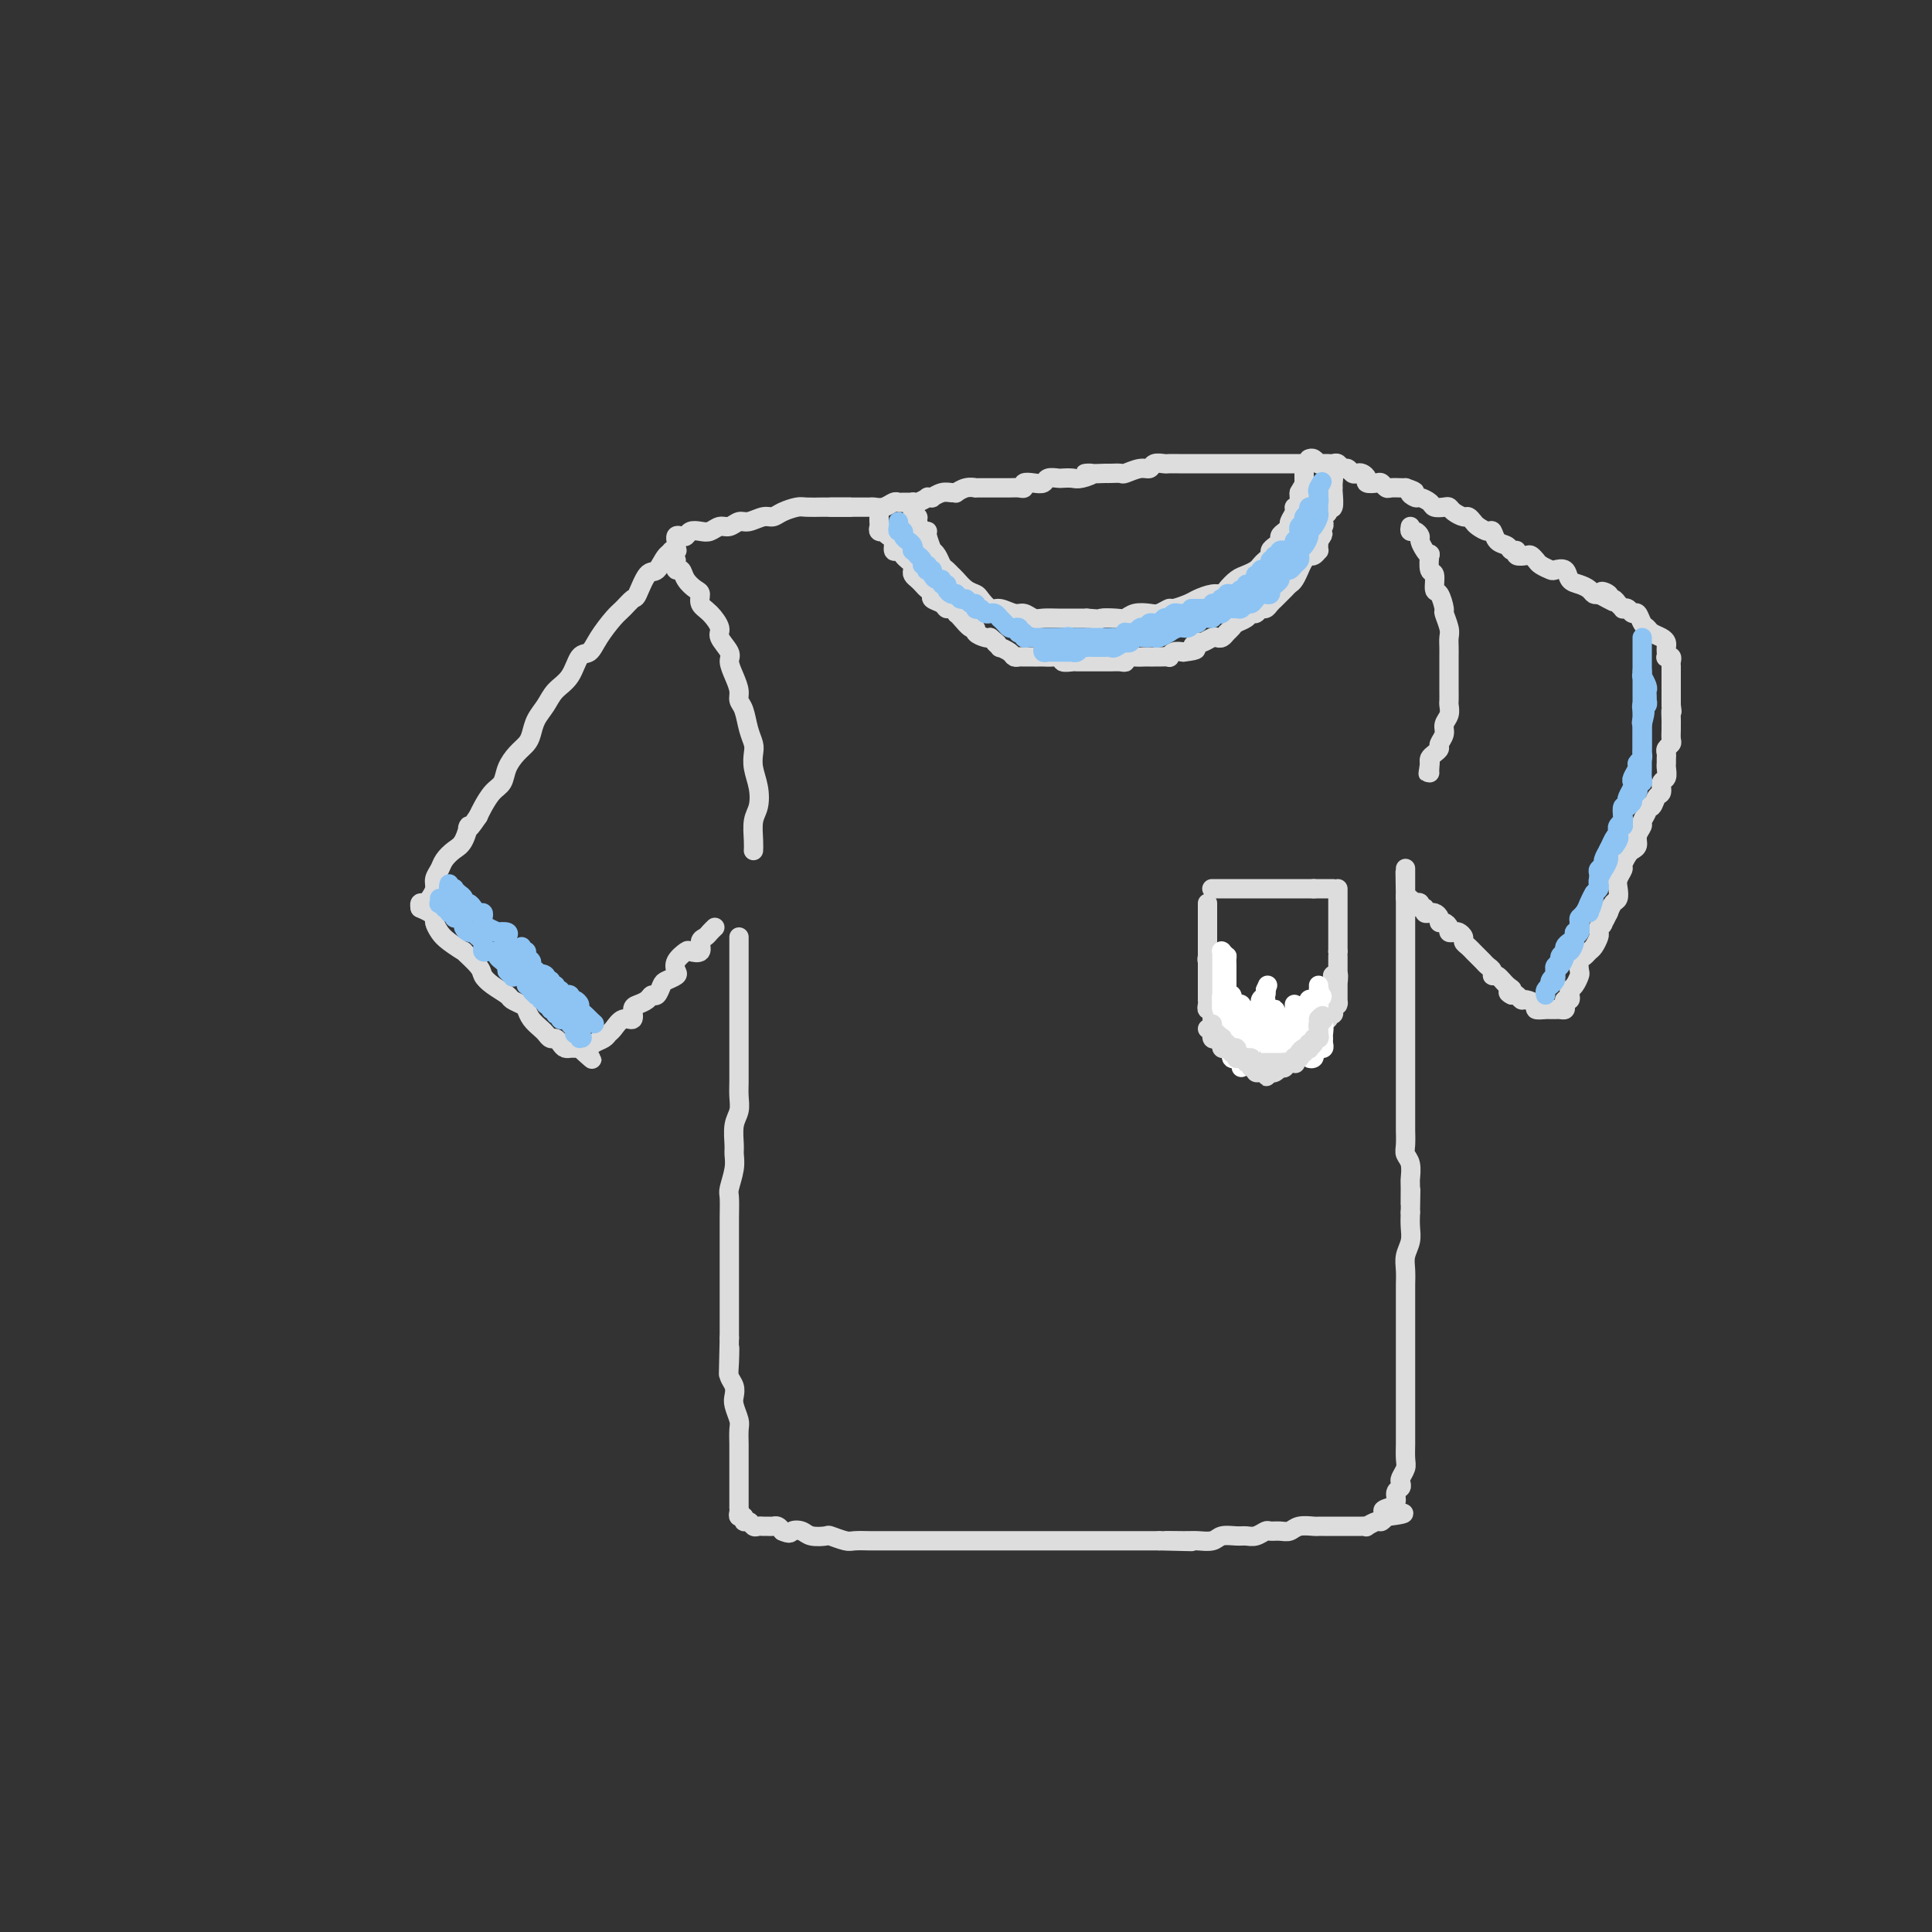 <svg viewBox='0 0 400 400' version='1.1' xmlns='http://www.w3.org/2000/svg' xmlns:xlink='http://www.w3.org/1999/xlink'><rect x="0" y="0" width="400" height="400" fill="#333333" stroke="none"/><g fill='none' stroke='rgb(221,221,221)' stroke-width='4' stroke-linecap='round' stroke-linejoin='round'><path d='M140,114c0.013,-0.002 0.026,-0.003 0,0c-0.026,0.003 -0.089,0.011 0,0c0.089,-0.011 0.332,-0.041 0,0c-0.332,0.041 -1.240,0.153 -2,1c-0.760,0.847 -1.373,2.430 -2,3c-0.627,0.570 -1.269,0.129 -2,1c-0.731,0.871 -1.550,3.054 -2,4c-0.450,0.946 -0.529,0.653 -1,1c-0.471,0.347 -1.334,1.333 -2,2c-0.666,0.667 -1.136,1.014 -2,2c-0.864,0.986 -2.122,2.609 -3,4c-0.878,1.391 -1.376,2.550 -2,3c-0.624,0.450 -1.375,0.192 -2,1c-0.625,0.808 -1.123,2.681 -2,4c-0.877,1.319 -2.132,2.083 -3,3c-0.868,0.917 -1.349,1.988 -2,3c-0.651,1.012 -1.474,1.964 -2,3c-0.526,1.036 -0.756,2.154 -1,3c-0.244,0.846 -0.502,1.419 -1,2c-0.498,0.581 -1.236,1.171 -2,2c-0.764,0.829 -1.553,1.899 -2,3c-0.447,1.101 -0.553,2.233 -1,3c-0.447,0.767 -1.236,1.168 -2,2c-0.764,0.832 -1.504,2.095 -2,3c-0.496,0.905 -0.748,1.453 -1,2'/><path d='M99,169c-2.892,4.319 -2.123,2.116 -2,2c0.123,-0.116 -0.402,1.856 -1,3c-0.598,1.144 -1.270,1.461 -2,2c-0.730,0.539 -1.519,1.300 -2,2c-0.481,0.700 -0.653,1.340 -1,2c-0.347,0.660 -0.867,1.339 -1,2c-0.133,0.661 0.122,1.305 0,2c-0.122,0.695 -0.621,1.440 -1,2c-0.379,0.560 -0.638,0.934 -1,1c-0.362,0.066 -0.828,-0.174 -1,0c-0.172,0.174 -0.049,0.764 0,1c0.049,0.236 0.025,0.118 0,0'/><path d='M87,188c0.726,0.327 1.453,0.653 2,1c0.547,0.347 0.915,0.714 1,1c0.085,0.286 -0.113,0.491 0,1c0.113,0.509 0.538,1.323 1,2c0.462,0.677 0.960,1.217 2,2c1.040,0.783 2.623,1.809 3,2c0.377,0.191 -0.452,-0.454 0,0c0.452,0.454 2.186,2.005 3,3c0.814,0.995 0.708,1.433 1,2c0.292,0.567 0.981,1.265 2,2c1.019,0.735 2.366,1.509 3,2c0.634,0.491 0.555,0.699 1,1c0.445,0.301 1.415,0.696 2,1c0.585,0.304 0.787,0.516 1,1c0.213,0.484 0.438,1.239 1,2c0.562,0.761 1.460,1.527 2,2c0.540,0.473 0.722,0.652 1,1c0.278,0.348 0.653,0.864 1,1c0.347,0.136 0.667,-0.107 1,0c0.333,0.107 0.681,0.565 1,1c0.319,0.435 0.610,0.849 1,1c0.390,0.151 0.878,0.041 1,0c0.122,-0.041 -0.121,-0.011 0,0c0.121,0.011 0.606,0.003 1,0c0.394,-0.003 0.697,-0.002 1,0'/><path d='M120,217c5.061,4.485 1.215,1.199 0,0c-1.215,-1.199 0.203,-0.310 1,0c0.797,0.310 0.973,0.041 1,0c0.027,-0.041 -0.096,0.145 0,0c0.096,-0.145 0.409,-0.621 1,-1c0.591,-0.379 1.458,-0.660 2,-1c0.542,-0.340 0.757,-0.739 1,-1c0.243,-0.261 0.512,-0.385 1,-1c0.488,-0.615 1.195,-1.723 2,-2c0.805,-0.277 1.707,0.275 2,0c0.293,-0.275 -0.024,-1.378 0,-2c0.024,-0.622 0.388,-0.762 1,-1c0.612,-0.238 1.472,-0.574 2,-1c0.528,-0.426 0.723,-0.940 1,-1c0.277,-0.060 0.635,0.336 1,0c0.365,-0.336 0.737,-1.402 1,-2c0.263,-0.598 0.417,-0.728 1,-1c0.583,-0.272 1.594,-0.686 2,-1c0.406,-0.314 0.208,-0.527 0,-1c-0.208,-0.473 -0.424,-1.205 0,-2c0.424,-0.795 1.490,-1.652 2,-2c0.510,-0.348 0.465,-0.187 1,0c0.535,0.187 1.650,0.400 2,0c0.350,-0.400 -0.064,-1.414 0,-2c0.064,-0.586 0.605,-0.745 1,-1c0.395,-0.255 0.645,-0.607 1,-1c0.355,-0.393 0.816,-0.827 1,-1c0.184,-0.173 0.092,-0.087 0,0'/><path d='M140,116c-0.007,0.456 -0.014,0.913 0,1c0.014,0.087 0.049,-0.194 0,0c-0.049,0.194 -0.181,0.863 0,1c0.181,0.137 0.674,-0.258 1,0c0.326,0.258 0.485,1.170 1,2c0.515,0.830 1.386,1.577 2,2c0.614,0.423 0.971,0.521 1,1c0.029,0.479 -0.272,1.340 0,2c0.272,0.660 1.116,1.121 2,2c0.884,0.879 1.809,2.178 2,3c0.191,0.822 -0.351,1.168 0,2c0.351,0.832 1.596,2.149 2,3c0.404,0.851 -0.032,1.238 0,2c0.032,0.762 0.533,1.901 1,3c0.467,1.099 0.899,2.157 1,3c0.101,0.843 -0.130,1.471 0,2c0.130,0.529 0.622,0.959 1,2c0.378,1.041 0.641,2.693 1,4c0.359,1.307 0.815,2.268 1,3c0.185,0.732 0.098,1.233 0,2c-0.098,0.767 -0.208,1.798 0,3c0.208,1.202 0.735,2.575 1,4c0.265,1.425 0.267,2.904 0,4c-0.267,1.096 -0.804,1.810 -1,3c-0.196,1.190 -0.053,2.855 0,4c0.053,1.145 0.014,1.770 0,2c-0.014,0.230 -0.004,0.066 0,0c0.004,-0.066 0.002,-0.033 0,0'/><path d='M153,194c0.000,0.328 0.000,0.657 0,1c-0.000,0.343 -0.000,0.701 0,1c0.000,0.299 0.000,0.539 0,1c-0.000,0.461 -0.000,1.142 0,2c0.000,0.858 0.000,1.892 0,3c-0.000,1.108 -0.000,2.292 0,3c0.000,0.708 0.000,0.942 0,2c-0.000,1.058 -0.000,2.940 0,4c0.000,1.060 0.000,1.298 0,2c-0.000,0.702 -0.000,1.867 0,3c0.000,1.133 0.001,2.232 0,3c-0.001,0.768 -0.004,1.205 0,2c0.004,0.795 0.015,1.950 0,3c-0.015,1.050 -0.057,1.996 0,3c0.057,1.004 0.212,2.066 0,3c-0.212,0.934 -0.793,1.739 -1,3c-0.207,1.261 -0.041,2.979 0,4c0.041,1.021 -0.041,1.344 0,2c0.041,0.656 0.207,1.645 0,3c-0.207,1.355 -0.788,3.076 -1,4c-0.212,0.924 -0.057,1.052 0,2c0.057,0.948 0.015,2.717 0,4c-0.015,1.283 -0.004,2.082 0,3c0.004,0.918 0.001,1.957 0,3c-0.001,1.043 -0.000,2.092 0,3c0.000,0.908 0.000,1.675 0,3c-0.000,1.325 -0.000,3.209 0,4c0.000,0.791 0.000,0.490 0,1c-0.000,0.510 -0.000,1.829 0,3c0.000,1.171 0.000,2.192 0,3c-0.000,0.808 -0.000,1.404 0,2'/><path d='M151,277c-0.314,13.440 -0.098,5.541 0,3c0.098,-2.541 0.078,0.277 0,2c-0.078,1.723 -0.213,2.353 0,3c0.213,0.647 0.775,1.313 1,2c0.225,0.687 0.113,1.397 0,2c-0.113,0.603 -0.226,1.101 0,2c0.226,0.899 0.793,2.199 1,3c0.207,0.801 0.056,1.103 0,2c-0.056,0.897 -0.015,2.391 0,3c0.015,0.609 0.004,0.334 0,1c-0.004,0.666 -0.001,2.272 0,3c0.001,0.728 0.000,0.577 0,1c-0.000,0.423 -0.000,1.422 0,2c0.000,0.578 0.000,0.737 0,1c-0.000,0.263 -0.000,0.630 0,1c0.000,0.370 0.000,0.743 0,1c-0.000,0.257 -0.001,0.399 0,1c0.001,0.601 0.004,1.663 0,2c-0.004,0.337 -0.016,-0.049 0,0c0.016,0.049 0.060,0.534 0,1c-0.060,0.466 -0.223,0.913 0,1c0.223,0.087 0.833,-0.187 1,0c0.167,0.187 -0.110,0.835 0,1c0.110,0.165 0.607,-0.152 1,0c0.393,0.152 0.683,0.773 1,1c0.317,0.227 0.662,0.060 1,0c0.338,-0.060 0.668,-0.013 1,0c0.332,0.013 0.666,-0.007 1,0c0.334,0.007 0.667,0.040 1,0c0.333,-0.040 0.667,-0.154 1,0c0.333,0.154 0.667,0.577 1,1'/><path d='M162,317c1.744,0.789 1.603,0.263 2,0c0.397,-0.263 1.332,-0.263 2,0c0.668,0.263 1.070,0.788 2,1c0.930,0.212 2.390,0.109 3,0c0.610,-0.109 0.371,-0.225 1,0c0.629,0.225 2.125,0.792 3,1c0.875,0.208 1.130,0.056 2,0c0.870,-0.056 2.354,-0.015 3,0c0.646,0.015 0.452,0.004 1,0c0.548,-0.004 1.838,-0.001 3,0c1.162,0.001 2.197,0.000 3,0c0.803,-0.000 1.374,-0.000 2,0c0.626,0.000 1.308,0.000 2,0c0.692,-0.000 1.393,-0.000 2,0c0.607,0.000 1.121,0.000 2,0c0.879,-0.000 2.125,-0.000 3,0c0.875,0.000 1.379,0.000 2,0c0.621,-0.000 1.359,-0.000 2,0c0.641,0.000 1.186,0.000 2,0c0.814,-0.000 1.898,-0.000 3,0c1.102,0.000 2.224,0.000 3,0c0.776,-0.000 1.208,-0.000 2,0c0.792,0.000 1.944,0.000 3,0c1.056,-0.000 2.015,-0.000 3,0c0.985,0.000 1.995,0.000 3,0c1.005,-0.000 2.005,-0.000 3,0c0.995,0.000 1.985,0.000 3,0c1.015,-0.000 2.056,-0.000 3,0c0.944,0.000 1.793,0.000 3,0c1.207,0.000 2.774,0.000 4,0c1.226,0.000 2.113,0.000 3,0'/><path d='M240,319c12.375,0.308 4.312,0.079 2,0c-2.312,-0.079 1.127,-0.007 3,0c1.873,0.007 2.178,-0.051 3,0c0.822,0.051 2.159,0.211 3,0c0.841,-0.211 1.185,-0.792 2,-1c0.815,-0.208 2.101,-0.041 3,0c0.899,0.041 1.409,-0.042 2,0c0.591,0.042 1.261,0.208 2,0c0.739,-0.208 1.548,-0.792 2,-1c0.452,-0.208 0.548,-0.042 1,0c0.452,0.042 1.259,-0.041 2,0c0.741,0.041 1.416,0.207 2,0c0.584,-0.207 1.077,-0.788 2,-1c0.923,-0.212 2.275,-0.057 3,0c0.725,0.057 0.824,0.015 1,0c0.176,-0.015 0.428,-0.004 1,0c0.572,0.004 1.463,0.001 2,0c0.537,-0.001 0.721,-0.000 1,0c0.279,0.000 0.652,0.000 1,0c0.348,-0.000 0.672,-0.000 1,0c0.328,0.000 0.660,0.001 1,0c0.340,-0.001 0.686,-0.004 1,0c0.314,0.004 0.595,0.016 1,0c0.405,-0.016 0.935,-0.061 1,0c0.065,0.061 -0.336,0.226 0,0c0.336,-0.226 1.410,-0.844 2,-1c0.590,-0.156 0.697,0.150 1,0c0.303,-0.150 0.801,-0.757 1,-1c0.199,-0.243 0.100,-0.121 0,0'/><path d='M287,314c7.206,-0.937 1.719,-0.780 0,-1c-1.719,-0.220 0.328,-0.818 1,-1c0.672,-0.182 -0.030,0.053 0,0c0.030,-0.053 0.792,-0.395 1,-1c0.208,-0.605 -0.137,-1.475 0,-2c0.137,-0.525 0.755,-0.706 1,-1c0.245,-0.294 0.118,-0.702 0,-1c-0.118,-0.298 -0.228,-0.485 0,-1c0.228,-0.515 0.793,-1.358 1,-2c0.207,-0.642 0.055,-1.082 0,-2c-0.055,-0.918 -0.015,-2.315 0,-3c0.015,-0.685 0.004,-0.659 0,-1c-0.004,-0.341 -0.001,-1.050 0,-2c0.001,-0.950 0.000,-2.140 0,-3c-0.000,-0.860 -0.000,-1.389 0,-2c0.000,-0.611 0.000,-1.304 0,-2c-0.000,-0.696 -0.000,-1.395 0,-2c0.000,-0.605 0.000,-1.115 0,-2c-0.000,-0.885 0.000,-2.146 0,-3c-0.000,-0.854 -0.000,-1.302 0,-2c0.000,-0.698 0.000,-1.647 0,-2c-0.000,-0.353 -0.000,-0.110 0,-1c0.000,-0.890 0.000,-2.913 0,-4c-0.000,-1.087 -0.001,-1.239 0,-2c0.001,-0.761 0.004,-2.132 0,-3c-0.004,-0.868 -0.015,-1.233 0,-2c0.015,-0.767 0.057,-1.938 0,-3c-0.057,-1.062 -0.211,-2.017 0,-3c0.211,-0.983 0.788,-1.996 1,-3c0.212,-1.004 0.061,-2.001 0,-3c-0.061,-0.999 -0.030,-1.999 0,-3'/><path d='M292,251c0.154,-8.491 0.037,-3.220 0,-2c-0.037,1.220 0.004,-1.611 0,-3c-0.004,-1.389 -0.054,-1.336 0,-2c0.054,-0.664 0.211,-2.044 0,-3c-0.211,-0.956 -0.788,-1.486 -1,-2c-0.212,-0.514 -0.057,-1.012 0,-2c0.057,-0.988 0.015,-2.467 0,-3c-0.015,-0.533 -0.004,-0.120 0,-1c0.004,-0.880 0.001,-3.055 0,-4c-0.001,-0.945 -0.000,-0.662 0,-1c0.000,-0.338 0.000,-1.298 0,-2c-0.000,-0.702 -0.000,-1.147 0,-2c0.000,-0.853 0.000,-2.116 0,-3c-0.000,-0.884 -0.000,-1.391 0,-2c0.000,-0.609 0.000,-1.321 0,-2c-0.000,-0.679 -0.000,-1.324 0,-2c0.000,-0.676 0.000,-1.383 0,-2c-0.000,-0.617 -0.000,-1.143 0,-2c0.000,-0.857 0.000,-2.046 0,-3c-0.000,-0.954 -0.000,-1.673 0,-2c0.000,-0.327 0.000,-0.261 0,-1c-0.000,-0.739 -0.000,-2.281 0,-3c0.000,-0.719 0.000,-0.614 0,-1c-0.000,-0.386 -0.000,-1.263 0,-2c0.000,-0.737 0.000,-1.334 0,-2c-0.000,-0.666 -0.000,-1.400 0,-2c0.000,-0.600 0.000,-1.064 0,-2c0.000,-0.936 -0.000,-2.344 0,-3c0.000,-0.656 0.000,-0.561 0,-1c0.000,-0.439 0.000,-1.411 0,-2c0.000,-0.589 0.000,-0.794 0,-1'/><path d='M291,186c-0.155,-10.245 -0.041,-3.359 0,-1c0.041,2.359 0.011,0.189 0,-1c-0.011,-1.189 -0.003,-1.397 0,-2c0.003,-0.603 0.001,-1.601 0,-2c-0.001,-0.399 -0.000,-0.200 0,0'/><path d='M139,114c0.424,-0.301 0.849,-0.603 1,-1c0.151,-0.397 0.030,-0.890 0,-1c-0.030,-0.110 0.033,0.163 0,0c-0.033,-0.163 -0.160,-0.762 0,-1c0.160,-0.238 0.609,-0.115 1,0c0.391,0.115 0.724,0.223 1,0c0.276,-0.223 0.497,-0.777 1,-1c0.503,-0.223 1.290,-0.116 2,0c0.710,0.116 1.344,0.243 2,0c0.656,-0.243 1.334,-0.854 2,-1c0.666,-0.146 1.319,0.172 2,0c0.681,-0.172 1.389,-0.833 2,-1c0.611,-0.167 1.127,0.162 2,0c0.873,-0.162 2.105,-0.814 3,-1c0.895,-0.186 1.452,0.094 2,0c0.548,-0.094 1.088,-0.561 2,-1c0.912,-0.439 2.198,-0.850 3,-1c0.802,-0.150 1.122,-0.040 2,0c0.878,0.040 2.316,0.011 3,0c0.684,-0.011 0.614,-0.003 1,0c0.386,0.003 1.228,0.001 2,0c0.772,-0.001 1.475,-0.000 2,0c0.525,0.000 0.872,0.000 1,0c0.128,-0.000 0.037,-0.000 0,0c-0.037,0.000 -0.018,0.000 0,0'/><path d='M172,105c0.333,0.000 0.666,0.000 1,0c0.334,-0.000 0.671,-0.000 1,0c0.329,0.000 0.652,0.000 1,0c0.348,-0.000 0.722,-0.000 1,0c0.278,0.000 0.458,0.001 1,0c0.542,-0.001 1.444,-0.004 2,0c0.556,0.004 0.765,0.015 1,0c0.235,-0.015 0.495,-0.057 1,0c0.505,0.057 1.253,0.211 2,0c0.747,-0.211 1.493,-0.789 2,-1c0.507,-0.211 0.777,-0.057 1,0c0.223,0.057 0.400,0.015 1,0c0.600,-0.015 1.623,-0.004 2,0c0.377,0.004 0.108,0.001 0,0c-0.108,-0.001 -0.054,-0.001 0,0'/><path d='M189,104c0.002,0.416 0.005,0.833 0,1c-0.005,0.167 -0.016,0.085 0,0c0.016,-0.085 0.060,-0.173 0,0c-0.060,0.173 -0.222,0.606 0,1c0.222,0.394 0.829,0.747 1,1c0.171,0.253 -0.094,0.405 0,1c0.094,0.595 0.546,1.633 1,2c0.454,0.367 0.909,0.062 1,0c0.091,-0.062 -0.183,0.120 0,1c0.183,0.880 0.822,2.459 1,3c0.178,0.541 -0.107,0.043 0,0c0.107,-0.043 0.605,0.369 1,1c0.395,0.631 0.686,1.482 1,2c0.314,0.518 0.651,0.702 1,1c0.349,0.298 0.708,0.708 1,1c0.292,0.292 0.515,0.464 1,1c0.485,0.536 1.231,1.435 2,2c0.769,0.565 1.561,0.796 2,1c0.439,0.204 0.526,0.379 1,1c0.474,0.621 1.334,1.687 2,2c0.666,0.313 1.136,-0.126 2,0c0.864,0.126 2.122,0.818 3,1c0.878,0.182 1.376,-0.148 2,0c0.624,0.148 1.374,0.772 2,1c0.626,0.228 1.126,0.061 2,0c0.874,-0.061 2.121,-0.016 3,0c0.879,0.016 1.391,0.004 2,0c0.609,-0.004 1.317,-0.001 2,0c0.683,0.001 1.342,0.001 2,0'/><path d='M225,128c3.618,0.314 2.664,0.098 3,0c0.336,-0.098 1.962,-0.078 3,0c1.038,0.078 1.487,0.213 2,0c0.513,-0.213 1.091,-0.774 2,-1c0.909,-0.226 2.148,-0.116 3,0c0.852,0.116 1.315,0.239 2,0c0.685,-0.239 1.590,-0.838 2,-1c0.410,-0.162 0.323,0.115 1,0c0.677,-0.115 2.117,-0.621 3,-1c0.883,-0.379 1.209,-0.630 2,-1c0.791,-0.370 2.046,-0.859 3,-1c0.954,-0.141 1.607,0.064 2,0c0.393,-0.064 0.525,-0.398 1,-1c0.475,-0.602 1.293,-1.471 2,-2c0.707,-0.529 1.304,-0.719 2,-1c0.696,-0.281 1.492,-0.653 2,-1c0.508,-0.347 0.727,-0.670 1,-1c0.273,-0.330 0.599,-0.666 1,-1c0.401,-0.334 0.877,-0.667 1,-1c0.123,-0.333 -0.108,-0.667 0,-1c0.108,-0.333 0.555,-0.667 1,-1c0.445,-0.333 0.889,-0.666 1,-1c0.111,-0.334 -0.110,-0.670 0,-1c0.110,-0.330 0.550,-0.653 1,-1c0.450,-0.347 0.909,-0.718 1,-1c0.091,-0.282 -0.186,-0.474 0,-1c0.186,-0.526 0.834,-1.384 1,-2c0.166,-0.616 -0.151,-0.990 0,-1c0.151,-0.010 0.772,0.343 1,0c0.228,-0.343 0.065,-1.384 0,-2c-0.065,-0.616 -0.033,-0.808 0,-1'/><path d='M269,102c1.309,-2.421 1.083,-1.475 1,-1c-0.083,0.475 -0.022,0.477 0,0c0.022,-0.477 0.006,-1.435 0,-2c-0.006,-0.565 -0.002,-0.739 0,-1c0.002,-0.261 0.000,-0.609 0,-1c-0.000,-0.391 -0.000,-0.826 0,-1c0.000,-0.174 0.000,-0.087 0,0'/><path d='M270,96c0.120,-0.000 0.239,-0.000 0,0c-0.239,0.000 -0.838,0.000 -1,0c-0.162,-0.000 0.111,-0.000 0,0c-0.111,0.000 -0.607,0.000 -1,0c-0.393,-0.000 -0.683,-0.000 -1,0c-0.317,0.000 -0.661,0.000 -1,0c-0.339,-0.000 -0.672,-0.000 -1,0c-0.328,0.000 -0.650,0.000 -1,0c-0.350,-0.000 -0.728,-0.000 -1,0c-0.272,0.000 -0.438,0.000 -1,0c-0.562,-0.000 -1.520,-0.000 -2,0c-0.480,0.000 -0.481,0.000 -1,0c-0.519,-0.000 -1.555,-0.000 -2,0c-0.445,0.000 -0.298,0.000 -1,0c-0.702,-0.000 -2.253,-0.000 -3,0c-0.747,0.000 -0.689,0.000 -1,0c-0.311,-0.000 -0.990,-0.000 -2,0c-1.010,0.000 -2.349,0.000 -3,0c-0.651,-0.000 -0.612,-0.001 -1,0c-0.388,0.001 -1.203,0.004 -2,0c-0.797,-0.004 -1.577,-0.016 -2,0c-0.423,0.016 -0.488,0.061 -1,0c-0.512,-0.061 -1.470,-0.226 -2,0c-0.530,0.226 -0.632,0.845 -1,1c-0.368,0.155 -1.002,-0.155 -2,0c-0.998,0.155 -2.360,0.773 -3,1c-0.640,0.227 -0.557,0.061 -1,0c-0.443,-0.061 -1.412,-0.017 -2,0c-0.588,0.017 -0.794,0.009 -1,0'/><path d='M229,98c-6.925,0.249 -3.738,-0.129 -3,0c0.738,0.129 -0.972,0.766 -2,1c-1.028,0.234 -1.374,0.066 -2,0c-0.626,-0.066 -1.532,-0.032 -2,0c-0.468,0.032 -0.497,0.060 -1,0c-0.503,-0.060 -1.479,-0.208 -2,0c-0.521,0.208 -0.587,0.774 -1,1c-0.413,0.226 -1.174,0.113 -2,0c-0.826,-0.113 -1.717,-0.226 -2,0c-0.283,0.226 0.041,0.793 0,1c-0.041,0.207 -0.447,0.056 -1,0c-0.553,-0.056 -1.252,-0.015 -2,0c-0.748,0.015 -1.544,0.004 -2,0c-0.456,-0.004 -0.573,-0.002 -1,0c-0.427,0.002 -1.166,0.004 -2,0c-0.834,-0.004 -1.764,-0.015 -2,0c-0.236,0.015 0.222,0.057 0,0c-0.222,-0.057 -1.123,-0.212 -2,0c-0.877,0.212 -1.731,0.793 -2,1c-0.269,0.207 0.048,0.041 0,0c-0.048,-0.041 -0.462,0.042 -1,0c-0.538,-0.042 -1.200,-0.208 -2,0c-0.800,0.208 -1.738,0.792 -2,1c-0.262,0.208 0.150,0.041 0,0c-0.150,-0.041 -0.863,0.045 -1,0c-0.137,-0.045 0.303,-0.222 0,0c-0.303,0.222 -1.349,0.843 -2,1c-0.651,0.157 -0.906,-0.150 -1,0c-0.094,0.150 -0.027,0.757 0,1c0.027,0.243 0.013,0.121 0,0'/><path d='M182,107c-0.009,0.339 -0.017,0.678 0,1c0.017,0.322 0.060,0.625 0,1c-0.060,0.375 -0.222,0.820 0,1c0.222,0.180 0.829,0.094 1,0c0.171,-0.094 -0.095,-0.198 0,0c0.095,0.198 0.550,0.697 1,1c0.450,0.303 0.894,0.410 1,1c0.106,0.590 -0.126,1.664 0,2c0.126,0.336 0.608,-0.065 1,0c0.392,0.065 0.693,0.595 1,1c0.307,0.405 0.621,0.686 1,1c0.379,0.314 0.823,0.661 1,1c0.177,0.339 0.089,0.668 0,1c-0.089,0.332 -0.177,0.666 0,1c0.177,0.334 0.620,0.667 1,1c0.380,0.333 0.697,0.666 1,1c0.303,0.334 0.592,0.668 1,1c0.408,0.332 0.935,0.662 1,1c0.065,0.338 -0.333,0.683 0,1c0.333,0.317 1.395,0.606 2,1c0.605,0.394 0.753,0.892 1,1c0.247,0.108 0.595,-0.173 1,0c0.405,0.173 0.869,0.802 1,1c0.131,0.198 -0.072,-0.035 0,0c0.072,0.035 0.418,0.339 1,1c0.582,0.661 1.399,1.680 2,2c0.601,0.320 0.986,-0.059 1,0c0.014,0.059 -0.342,0.554 0,1c0.342,0.446 1.384,0.842 2,1c0.616,0.158 0.808,0.079 1,0'/><path d='M205,132c2.478,2.019 1.175,1.067 1,1c-0.175,-0.067 0.780,0.753 1,1c0.220,0.247 -0.293,-0.077 0,0c0.293,0.077 1.392,0.557 2,1c0.608,0.443 0.726,0.851 1,1c0.274,0.149 0.703,0.040 1,0c0.297,-0.040 0.463,-0.010 1,0c0.537,0.010 1.444,0.002 2,0c0.556,-0.002 0.760,0.003 1,0c0.240,-0.003 0.516,-0.015 1,0c0.484,0.015 1.175,0.057 2,0c0.825,-0.057 1.783,-0.211 2,0c0.217,0.211 -0.309,0.789 0,1c0.309,0.211 1.453,0.057 2,0c0.547,-0.057 0.499,-0.015 1,0c0.501,0.015 1.552,0.004 2,0c0.448,-0.004 0.292,0.000 1,0c0.708,-0.000 2.279,-0.004 3,0c0.721,0.004 0.591,0.015 1,0c0.409,-0.015 1.356,-0.057 2,0c0.644,0.057 0.984,0.211 1,0c0.016,-0.211 -0.294,-0.789 0,-1c0.294,-0.211 1.191,-0.057 2,0c0.809,0.057 1.531,0.015 2,0c0.469,-0.015 0.685,-0.003 1,0c0.315,0.003 0.728,-0.003 1,0c0.272,0.003 0.405,0.015 1,0c0.595,-0.015 1.654,-0.055 2,0c0.346,0.055 -0.022,0.207 0,0c0.022,-0.207 0.435,-0.773 1,-1c0.565,-0.227 1.283,-0.113 2,0'/><path d='M245,135c3.959,-0.471 2.356,-0.648 2,-1c-0.356,-0.352 0.535,-0.878 1,-1c0.465,-0.122 0.506,0.161 1,0c0.494,-0.161 1.442,-0.764 2,-1c0.558,-0.236 0.726,-0.105 1,0c0.274,0.105 0.655,0.183 1,0c0.345,-0.183 0.656,-0.627 1,-1c0.344,-0.373 0.722,-0.673 1,-1c0.278,-0.327 0.456,-0.680 1,-1c0.544,-0.320 1.455,-0.607 2,-1c0.545,-0.393 0.723,-0.893 1,-1c0.277,-0.107 0.651,0.179 1,0c0.349,-0.179 0.672,-0.822 1,-1c0.328,-0.178 0.662,0.111 1,0c0.338,-0.111 0.682,-0.621 1,-1c0.318,-0.379 0.610,-0.627 1,-1c0.390,-0.373 0.878,-0.872 1,-1c0.122,-0.128 -0.121,0.115 0,0c0.121,-0.115 0.606,-0.589 1,-1c0.394,-0.411 0.697,-0.758 1,-1c0.303,-0.242 0.607,-0.380 1,-1c0.393,-0.620 0.875,-1.721 1,-2c0.125,-0.279 -0.107,0.266 0,0c0.107,-0.266 0.554,-1.343 1,-2c0.446,-0.657 0.890,-0.893 1,-1c0.110,-0.107 -0.114,-0.084 0,0c0.114,0.084 0.566,0.230 1,0c0.434,-0.230 0.848,-0.835 1,-1c0.152,-0.165 0.041,0.109 0,0c-0.041,-0.109 -0.012,-0.603 0,-1c0.012,-0.397 0.006,-0.699 0,-1'/><path d='M273,112c1.718,-2.344 0.512,-1.206 0,-1c-0.512,0.206 -0.329,-0.522 0,-1c0.329,-0.478 0.805,-0.707 1,-1c0.195,-0.293 0.109,-0.650 0,-1c-0.109,-0.350 -0.239,-0.693 0,-1c0.239,-0.307 0.849,-0.579 1,-1c0.151,-0.421 -0.156,-0.990 0,-1c0.156,-0.010 0.775,0.540 1,0c0.225,-0.540 0.057,-2.168 0,-3c-0.057,-0.832 -0.001,-0.868 0,-1c0.001,-0.132 -0.052,-0.361 0,-1c0.052,-0.639 0.210,-1.687 0,-2c-0.210,-0.313 -0.787,0.108 -1,0c-0.213,-0.108 -0.061,-0.745 0,-1c0.061,-0.255 0.030,-0.127 0,0'/><path d='M271,95c0.311,-0.113 0.622,-0.226 1,0c0.378,0.226 0.822,0.793 1,1c0.178,0.207 0.089,0.056 0,0c-0.089,-0.056 -0.179,-0.016 0,0c0.179,0.016 0.625,0.008 1,0c0.375,-0.008 0.678,-0.017 1,0c0.322,0.017 0.664,0.061 1,0c0.336,-0.061 0.668,-0.226 1,0c0.332,0.226 0.666,0.845 1,1c0.334,0.155 0.668,-0.152 1,0c0.332,0.152 0.661,0.762 1,1c0.339,0.238 0.686,0.102 1,0c0.314,-0.102 0.595,-0.172 1,0c0.405,0.172 0.935,0.586 1,1c0.065,0.414 -0.334,0.829 0,1c0.334,0.171 1.403,0.098 2,0c0.597,-0.098 0.724,-0.222 1,0c0.276,0.222 0.703,0.792 1,1c0.297,0.208 0.465,0.056 1,0c0.535,-0.056 1.439,-0.016 2,0c0.561,0.016 0.781,0.008 1,0'/><path d='M291,101c3.268,1.091 1.438,0.818 1,1c-0.438,0.182 0.516,0.820 1,1c0.484,0.180 0.497,-0.096 1,0c0.503,0.096 1.496,0.564 2,1c0.504,0.436 0.520,0.839 1,1c0.480,0.161 1.424,0.081 2,0c0.576,-0.081 0.785,-0.162 1,0c0.215,0.162 0.438,0.568 1,1c0.562,0.432 1.464,0.891 2,1c0.536,0.109 0.707,-0.130 1,0c0.293,0.130 0.707,0.630 1,1c0.293,0.370 0.463,0.610 1,1c0.537,0.390 1.439,0.932 2,1c0.561,0.068 0.782,-0.337 1,0c0.218,0.337 0.435,1.414 1,2c0.565,0.586 1.479,0.679 2,1c0.521,0.321 0.650,0.870 1,1c0.350,0.130 0.920,-0.158 1,0c0.080,0.158 -0.331,0.763 0,1c0.331,0.237 1.402,0.106 2,0c0.598,-0.106 0.722,-0.185 1,0c0.278,0.185 0.708,0.636 1,1c0.292,0.364 0.445,0.640 1,1c0.555,0.360 1.514,0.803 2,1c0.486,0.197 0.501,0.147 1,0c0.499,-0.147 1.482,-0.389 2,0c0.518,0.389 0.573,1.411 1,2c0.427,0.589 1.228,0.746 2,1c0.772,0.254 1.516,0.607 2,1c0.484,0.393 0.710,0.827 1,1c0.290,0.173 0.645,0.087 1,0'/><path d='M331,123c6.350,3.421 2.226,0.972 1,0c-1.226,-0.972 0.446,-0.467 1,0c0.554,0.467 -0.010,0.896 0,1c0.010,0.104 0.594,-0.117 1,0c0.406,0.117 0.634,0.571 1,1c0.366,0.429 0.872,0.831 1,1c0.128,0.169 -0.120,0.105 0,0c0.120,-0.105 0.610,-0.249 1,0c0.390,0.249 0.681,0.893 1,1c0.319,0.107 0.666,-0.322 1,0c0.334,0.322 0.653,1.396 1,2c0.347,0.604 0.720,0.739 1,1c0.280,0.261 0.467,0.647 1,1c0.533,0.353 1.411,0.673 2,1c0.589,0.327 0.889,0.662 1,1c0.111,0.338 0.034,0.678 0,1c-0.034,0.322 -0.023,0.625 0,1c0.023,0.375 0.059,0.821 0,1c-0.059,0.179 -0.212,0.089 0,0c0.212,-0.089 0.789,-0.179 1,0c0.211,0.179 0.057,0.625 0,1c-0.057,0.375 -0.015,0.678 0,1c0.015,0.322 0.004,0.663 0,1c-0.004,0.337 -0.001,0.671 0,1c0.001,0.329 0.000,0.652 0,1c-0.000,0.348 -0.000,0.720 0,1c0.000,0.280 0.000,0.467 0,1c-0.000,0.533 -0.000,1.413 0,2c0.000,0.587 0.000,0.882 0,1c-0.000,0.118 -0.000,0.059 0,0'/><path d='M346,146c0.309,2.285 0.083,0.997 0,1c-0.083,0.003 -0.021,1.296 0,2c0.021,0.704 0.002,0.819 0,1c-0.002,0.181 0.014,0.430 0,1c-0.014,0.570 -0.056,1.462 0,2c0.056,0.538 0.211,0.722 0,1c-0.211,0.278 -0.789,0.651 -1,1c-0.211,0.349 -0.055,0.675 0,1c0.055,0.325 0.011,0.649 0,1c-0.011,0.351 0.012,0.728 0,1c-0.012,0.272 -0.059,0.439 0,1c0.059,0.561 0.223,1.517 0,2c-0.223,0.483 -0.834,0.493 -1,1c-0.166,0.507 0.114,1.511 0,2c-0.114,0.489 -0.623,0.464 -1,1c-0.377,0.536 -0.622,1.634 -1,2c-0.378,0.366 -0.890,-0.001 -1,0c-0.110,0.001 0.182,0.371 0,1c-0.182,0.629 -0.836,1.517 -1,2c-0.164,0.483 0.164,0.562 0,1c-0.164,0.438 -0.818,1.235 -1,2c-0.182,0.765 0.110,1.500 0,2c-0.110,0.500 -0.622,0.767 -1,1c-0.378,0.233 -0.623,0.432 -1,1c-0.377,0.568 -0.885,1.504 -1,2c-0.115,0.496 0.162,0.552 0,1c-0.162,0.448 -0.764,1.289 -1,2c-0.236,0.711 -0.104,1.294 0,2c0.104,0.706 0.182,1.536 0,2c-0.182,0.464 -0.623,0.561 -1,1c-0.377,0.439 -0.688,1.219 -1,2'/><path d='M333,189c-2.099,4.532 -1.346,0.863 -1,0c0.346,-0.863 0.286,1.082 0,2c-0.286,0.918 -0.798,0.809 -1,1c-0.202,0.191 -0.095,0.681 0,1c0.095,0.319 0.180,0.465 0,1c-0.180,0.535 -0.623,1.457 -1,2c-0.377,0.543 -0.689,0.708 -1,1c-0.311,0.292 -0.622,0.712 -1,1c-0.378,0.288 -0.823,0.444 -1,1c-0.177,0.556 -0.086,1.511 0,2c0.086,0.489 0.168,0.513 0,1c-0.168,0.487 -0.585,1.436 -1,2c-0.415,0.564 -0.829,0.742 -1,1c-0.171,0.258 -0.098,0.595 0,1c0.098,0.405 0.220,0.879 0,1c-0.220,0.121 -0.781,-0.111 -1,0c-0.219,0.111 -0.096,0.566 0,1c0.096,0.434 0.166,0.848 0,1c-0.166,0.152 -0.568,0.040 -1,0c-0.432,-0.040 -0.894,-0.010 -1,0c-0.106,0.010 0.145,0.000 0,0c-0.145,-0.000 -0.687,0.010 -1,0c-0.313,-0.010 -0.399,-0.040 -1,0c-0.601,0.040 -1.719,0.151 -2,0c-0.281,-0.151 0.276,-0.562 0,-1c-0.276,-0.438 -1.383,-0.901 -2,-1c-0.617,-0.099 -0.743,0.166 -1,0c-0.257,-0.166 -0.645,-0.762 -1,-1c-0.355,-0.238 -0.678,-0.119 -1,0'/><path d='M313,206c-1.514,-0.663 -0.300,-0.822 0,-1c0.300,-0.178 -0.315,-0.376 -1,-1c-0.685,-0.624 -1.440,-1.673 -2,-2c-0.560,-0.327 -0.923,0.067 -1,0c-0.077,-0.067 0.133,-0.596 0,-1c-0.133,-0.404 -0.609,-0.682 -1,-1c-0.391,-0.318 -0.696,-0.677 -1,-1c-0.304,-0.323 -0.607,-0.611 -1,-1c-0.393,-0.389 -0.875,-0.877 -1,-1c-0.125,-0.123 0.107,0.121 0,0c-0.107,-0.121 -0.553,-0.607 -1,-1c-0.447,-0.393 -0.894,-0.693 -1,-1c-0.106,-0.307 0.130,-0.621 0,-1c-0.130,-0.379 -0.626,-0.824 -1,-1c-0.374,-0.176 -0.626,-0.085 -1,0c-0.374,0.085 -0.870,0.164 -1,0c-0.130,-0.164 0.106,-0.569 0,-1c-0.106,-0.431 -0.554,-0.886 -1,-1c-0.446,-0.114 -0.889,0.113 -1,0c-0.111,-0.113 0.110,-0.565 0,-1c-0.110,-0.435 -0.550,-0.853 -1,-1c-0.450,-0.147 -0.909,-0.024 -1,0c-0.091,0.024 0.187,-0.050 0,0c-0.187,0.050 -0.837,0.223 -1,0c-0.163,-0.223 0.163,-0.843 0,-1c-0.163,-0.157 -0.813,0.150 -1,0c-0.187,-0.150 0.089,-0.757 0,-1c-0.089,-0.243 -0.545,-0.121 -1,0'/><path d='M293,187c-3.333,-2.956 -1.667,-0.844 -1,0c0.667,0.844 0.333,0.422 0,0'/><path d='M292,109c-0.081,0.449 -0.163,0.897 0,1c0.163,0.103 0.569,-0.140 1,0c0.431,0.140 0.886,0.661 1,1c0.114,0.339 -0.114,0.494 0,1c0.114,0.506 0.570,1.362 1,2c0.430,0.638 0.832,1.058 1,1c0.168,-0.058 0.100,-0.593 0,0c-0.100,0.593 -0.233,2.313 0,3c0.233,0.687 0.832,0.339 1,1c0.168,0.661 -0.095,2.330 0,3c0.095,0.670 0.547,0.339 1,1c0.453,0.661 0.906,2.313 1,3c0.094,0.687 -0.171,0.411 0,1c0.171,0.589 0.778,2.045 1,3c0.222,0.955 0.060,1.410 0,2c-0.060,0.590 -0.016,1.316 0,2c0.016,0.684 0.004,1.325 0,2c-0.004,0.675 -0.001,1.384 0,2c0.001,0.616 0.001,1.138 0,2c-0.001,0.862 -0.004,2.065 0,3c0.004,0.935 0.016,1.601 0,2c-0.016,0.399 -0.061,0.530 0,1c0.061,0.470 0.227,1.278 0,2c-0.227,0.722 -0.848,1.359 -1,2c-0.152,0.641 0.166,1.285 0,2c-0.166,0.715 -0.815,1.501 -1,2c-0.185,0.499 0.095,0.711 0,1c-0.095,0.289 -0.564,0.655 -1,1c-0.436,0.345 -0.839,0.670 -1,1c-0.161,0.330 -0.081,0.665 0,1'/><path d='M296,158c-0.619,4.287 -0.166,1.005 0,0c0.166,-1.005 0.045,0.268 0,1c-0.045,0.732 -0.013,0.923 0,1c0.013,0.077 0.006,0.038 0,0'/><path d='M251,184c-0.089,0.000 -0.179,0.000 0,0c0.179,0.000 0.626,0.000 1,0c0.374,0.000 0.674,0.000 1,0c0.326,0.000 0.679,0.000 1,0c0.321,0.000 0.609,0.000 1,0c0.391,0.000 0.883,-0.000 1,0c0.117,0.000 -0.141,0.000 0,0c0.141,0.000 0.682,0.000 1,0c0.318,0.000 0.414,0.000 1,0c0.586,0.000 1.664,0.000 2,0c0.336,0.000 -0.068,0.000 0,0c0.068,0.000 0.609,0.000 1,0c0.391,0.000 0.630,0.000 1,0c0.370,0.000 0.869,-0.000 1,0c0.131,0.000 -0.105,0.000 0,0c0.105,0.000 0.553,-0.000 1,0c0.447,0.000 0.893,0.000 1,0c0.107,0.000 -0.125,-0.000 0,0c0.125,0.000 0.607,0.000 1,0c0.393,0.000 0.697,-0.000 1,0c0.303,0.000 0.606,0.000 1,0c0.394,0.000 0.879,-0.000 1,0c0.121,0.000 -0.122,0.000 0,0c0.122,0.000 0.610,-0.000 1,0c0.390,0.000 0.683,0.000 1,0c0.317,0.000 0.659,0.000 1,0'/><path d='M272,184c3.472,0.000 1.651,0.000 1,0c-0.651,0.000 -0.132,0.000 0,0c0.132,0.000 -0.122,0.000 0,0c0.122,0.000 0.620,0.000 1,0c0.380,0.000 0.641,-0.000 1,0c0.359,0.000 0.817,0.000 1,0c0.183,0.000 0.092,0.000 0,0'/><path d='M277,184c0.000,0.341 0.000,0.683 0,1c0.000,0.317 0.000,0.611 0,1c0.000,0.389 0.000,0.874 0,1c0.000,0.126 0.000,-0.107 0,0c0.000,0.107 0.000,0.554 0,1c0.000,0.446 0.000,0.893 0,1c0.000,0.107 0.000,-0.125 0,0c0.000,0.125 0.000,0.607 0,1c0.000,0.393 0.000,0.697 0,1c0.000,0.303 0.000,0.606 0,1c0.000,0.394 0.000,0.879 0,1c0.000,0.121 0.000,-0.121 0,0c0.000,0.121 0.000,0.607 0,1c0.000,0.393 0.000,0.694 0,1c0.000,0.306 0.000,0.618 0,1c0.000,0.382 0.000,0.834 0,1c0.000,0.166 0.000,0.048 0,0c0.000,-0.048 0.000,-0.024 0,0'/><path d='M277,197c0.000,2.190 0.000,1.165 0,1c-0.000,-0.165 -0.000,0.529 0,1c0.000,0.471 0.001,0.718 0,1c-0.001,0.282 -0.004,0.597 0,1c0.004,0.403 0.015,0.892 0,1c-0.015,0.108 -0.056,-0.167 0,0c0.056,0.167 0.207,0.776 0,1c-0.207,0.224 -0.774,0.064 -1,0c-0.226,-0.064 -0.113,-0.032 0,0'/><path d='M273,206c0.001,0.033 0.001,0.065 0,0c-0.001,-0.065 -0.004,-0.229 0,0c0.004,0.229 0.016,0.849 0,1c-0.016,0.151 -0.060,-0.167 0,0c0.060,0.167 0.224,0.819 0,1c-0.224,0.181 -0.834,-0.109 -1,0c-0.166,0.109 0.113,0.618 0,1c-0.113,0.382 -0.619,0.637 -1,1c-0.381,0.363 -0.637,0.833 -1,1c-0.363,0.167 -0.833,0.029 -1,0c-0.167,-0.029 -0.029,0.049 0,0c0.029,-0.049 -0.049,-0.224 0,0c0.049,0.224 0.224,0.849 0,1c-0.224,0.151 -0.849,-0.171 -1,0c-0.151,0.171 0.171,0.834 0,1c-0.171,0.166 -0.834,-0.166 -1,0c-0.166,0.166 0.166,0.829 0,1c-0.166,0.171 -0.829,-0.150 -1,0c-0.171,0.150 0.150,0.772 0,1c-0.150,0.228 -0.771,0.061 -1,0c-0.229,-0.061 -0.065,-0.018 0,0c0.065,0.018 0.033,0.009 0,0'/><path d='M265,215c-1.400,1.392 -0.900,0.373 -1,0c-0.100,-0.373 -0.801,-0.100 -1,0c-0.199,0.100 0.104,0.027 0,0c-0.104,-0.027 -0.616,-0.007 -1,0c-0.384,0.007 -0.642,0.002 -1,0c-0.358,-0.002 -0.818,0.001 -1,0c-0.182,-0.001 -0.086,-0.004 0,0c0.086,0.004 0.164,0.016 0,0c-0.164,-0.016 -0.569,-0.060 -1,0c-0.431,0.060 -0.889,0.222 -1,0c-0.111,-0.222 0.124,-0.829 0,-1c-0.124,-0.171 -0.607,0.094 -1,0c-0.393,-0.094 -0.697,-0.547 -1,-1'/><path d='M256,213c-1.344,-0.244 -0.203,0.144 0,0c0.203,-0.144 -0.533,-0.822 -1,-1c-0.467,-0.178 -0.664,0.144 -1,0c-0.336,-0.144 -0.810,-0.756 -1,-1c-0.190,-0.244 -0.095,-0.122 0,0'/><path d='M253,211c-0.399,-0.327 0.103,-0.143 0,0c-0.103,0.143 -0.812,0.246 -1,0c-0.188,-0.246 0.146,-0.840 0,-1c-0.146,-0.160 -0.771,0.116 -1,0c-0.229,-0.116 -0.061,-0.623 0,-1c0.061,-0.377 0.016,-0.623 0,-1c-0.016,-0.377 -0.004,-0.885 0,-1c0.004,-0.115 0.001,0.162 0,0c-0.001,-0.162 -0.000,-0.764 0,-1c0.000,-0.236 0.000,-0.105 0,0c-0.000,0.105 -0.000,0.183 0,0c0.000,-0.183 0.000,-0.626 0,-1c-0.000,-0.374 -0.000,-0.678 0,-1c0.000,-0.322 0.000,-0.661 0,-1'/><path d='M251,203c-0.311,-1.477 -0.087,-1.169 0,-1c0.087,0.169 0.037,0.200 0,0c-0.037,-0.200 -0.063,-0.632 0,-1c0.063,-0.368 0.213,-0.673 0,-1c-0.213,-0.327 -0.789,-0.675 -1,-1c-0.211,-0.325 -0.057,-0.626 0,-1c0.057,-0.374 0.015,-0.821 0,-1c-0.015,-0.179 -0.004,-0.089 0,0c0.004,0.089 0.001,0.178 0,0c-0.001,-0.178 -0.000,-0.621 0,-1c0.000,-0.379 0.000,-0.693 0,-1c-0.000,-0.307 -0.000,-0.607 0,-1c0.000,-0.393 0.000,-0.878 0,-1c-0.000,-0.122 -0.000,0.121 0,0c0.000,-0.121 0.000,-0.606 0,-1c-0.000,-0.394 -0.000,-0.698 0,-1c0.000,-0.302 0.000,-0.603 0,-1c-0.000,-0.397 -0.000,-0.890 0,-1c0.000,-0.110 0.000,0.163 0,0c-0.000,-0.163 -0.000,-0.761 0,-1c0.000,-0.239 0.000,-0.120 0,0'/><path d='M250,187c0.000,0.326 0.000,0.652 0,1c-0.000,0.348 -0.000,0.719 0,1c0.000,0.281 0.000,0.473 0,1c-0.000,0.527 -0.000,1.388 0,2c0.000,0.612 0.000,0.973 0,1c-0.000,0.027 -0.000,-0.282 0,0c0.000,0.282 0.000,1.154 0,2c-0.000,0.846 -0.000,1.666 0,2c0.000,0.334 0.000,0.183 0,0c-0.000,-0.183 -0.000,-0.399 0,0c0.000,0.399 0.000,1.413 0,2c-0.000,0.587 -0.000,0.749 0,1c0.000,0.251 0.000,0.592 0,1c-0.000,0.408 -0.000,0.882 0,1c0.000,0.118 0.000,-0.122 0,0c-0.000,0.122 -0.000,0.606 0,1c0.000,0.394 0.000,0.698 0,1c-0.000,0.302 -0.000,0.602 0,1c0.000,0.398 0.000,0.894 0,1c-0.000,0.106 -0.001,-0.178 0,0c0.001,0.178 0.004,0.817 0,1c-0.004,0.183 -0.015,-0.091 0,0c0.015,0.091 0.057,0.545 0,1c-0.057,0.455 -0.211,0.909 0,1c0.211,0.091 0.789,-0.182 1,0c0.211,0.182 0.057,0.818 0,1c-0.057,0.182 -0.016,-0.091 0,0c0.016,0.091 0.008,0.545 0,1'/><path d='M251,211c0.321,3.712 0.625,0.994 1,0c0.375,-0.994 0.821,-0.262 1,0c0.179,0.262 0.090,0.055 0,0c-0.090,-0.055 -0.181,0.042 0,0c0.181,-0.042 0.635,-0.222 1,0c0.365,0.222 0.640,0.847 1,1c0.360,0.153 0.803,-0.165 1,0c0.197,0.165 0.148,0.815 0,1c-0.148,0.185 -0.395,-0.094 0,0c0.395,0.094 1.430,0.560 2,1c0.570,0.440 0.674,0.854 1,1c0.326,0.146 0.875,0.024 1,0c0.125,-0.024 -0.173,0.050 0,0c0.173,-0.050 0.816,-0.224 1,0c0.184,0.224 -0.090,0.845 0,1c0.090,0.155 0.545,-0.154 1,0c0.455,0.154 0.911,0.773 1,1c0.089,0.227 -0.187,0.061 0,0c0.187,-0.061 0.838,-0.016 1,0c0.162,0.016 -0.164,0.004 0,0c0.164,-0.004 0.817,-0.001 1,0c0.183,0.001 -0.106,0.000 0,0c0.106,-0.000 0.606,-0.000 1,0c0.394,0.000 0.683,0.000 1,0c0.317,-0.000 0.662,-0.000 1,0c0.338,0.000 0.669,0.000 1,0'/><path d='M269,217c2.719,0.911 0.517,0.188 0,0c-0.517,-0.188 0.650,0.160 1,0c0.350,-0.160 -0.117,-0.827 0,-1c0.117,-0.173 0.820,0.147 1,0c0.180,-0.147 -0.162,-0.761 0,-1c0.162,-0.239 0.828,-0.101 1,0c0.172,0.101 -0.150,0.167 0,0c0.150,-0.167 0.773,-0.565 1,-1c0.227,-0.435 0.060,-0.905 0,-1c-0.060,-0.095 -0.012,0.185 0,0c0.012,-0.185 -0.012,-0.834 0,-1c0.012,-0.166 0.060,0.153 0,0c-0.060,-0.153 -0.227,-0.777 0,-1c0.227,-0.223 0.849,-0.045 1,0c0.151,0.045 -0.170,-0.043 0,0c0.170,0.043 0.830,0.219 1,0c0.170,-0.219 -0.150,-0.832 0,-1c0.150,-0.168 0.771,0.109 1,0c0.229,-0.109 0.065,-0.602 0,-1c-0.065,-0.398 -0.033,-0.699 0,-1'/><path d='M276,208c1.309,-1.327 1.083,-0.145 1,0c-0.083,0.145 -0.022,-0.749 0,-1c0.022,-0.251 0.006,0.140 0,0c-0.006,-0.140 -0.002,-0.811 0,-1c0.002,-0.189 0.000,0.103 0,0c-0.000,-0.103 0.001,-0.602 0,-1c-0.001,-0.398 -0.004,-0.695 0,-1c0.004,-0.305 0.015,-0.618 0,-1c-0.015,-0.382 -0.057,-0.831 0,-1c0.057,-0.169 0.211,-0.056 0,0c-0.211,0.056 -0.789,0.056 -1,0c-0.211,-0.056 -0.057,-0.169 0,0c0.057,0.169 0.016,0.619 0,1c-0.016,0.381 -0.008,0.694 0,1c0.008,0.306 0.016,0.604 0,1c-0.016,0.396 -0.057,0.891 0,1c0.057,0.109 0.211,-0.167 0,0c-0.211,0.167 -0.788,0.776 -1,1c-0.212,0.224 -0.061,0.064 0,0c0.061,-0.064 0.030,-0.032 0,0'/></g>
<g fill='none' stroke='rgb(255,255,255)' stroke-width='4' stroke-linecap='round' stroke-linejoin='round'><path d='M253,206c0.032,-0.114 0.064,-0.228 0,0c-0.064,0.228 -0.223,0.797 0,1c0.223,0.203 0.829,0.041 1,0c0.171,-0.041 -0.094,0.041 0,0c0.094,-0.041 0.546,-0.203 1,0c0.454,0.203 0.909,0.771 1,1c0.091,0.229 -0.183,0.118 0,0c0.183,-0.118 0.824,-0.243 1,0c0.176,0.243 -0.111,0.853 0,1c0.111,0.147 0.621,-0.171 1,0c0.379,0.171 0.627,0.830 1,1c0.373,0.170 0.869,-0.151 1,0c0.131,0.151 -0.105,0.772 0,1c0.105,0.228 0.549,0.061 1,0c0.451,-0.061 0.908,-0.016 1,0c0.092,0.016 -0.182,0.004 0,0c0.182,-0.004 0.818,-0.001 1,0c0.182,0.001 -0.091,0.000 0,0c0.091,-0.000 0.545,-0.000 1,0'/><path d='M264,211c1.941,0.773 1.293,0.207 1,0c-0.293,-0.207 -0.232,-0.054 0,0c0.232,0.054 0.637,0.011 1,0c0.363,-0.011 0.686,0.012 1,0c0.314,-0.012 0.619,-0.060 1,0c0.381,0.060 0.838,0.227 1,0c0.162,-0.227 0.028,-0.850 0,-1c-0.028,-0.150 0.049,0.171 0,0c-0.049,-0.171 -0.224,-0.834 0,-1c0.224,-0.166 0.848,0.166 1,0c0.152,-0.166 -0.166,-0.829 0,-1c0.166,-0.171 0.818,0.150 1,0c0.182,-0.150 -0.105,-0.771 0,-1c0.105,-0.229 0.601,-0.065 1,0c0.399,0.065 0.699,0.033 1,0'/><path d='M273,207c1.392,-0.841 0.373,-0.942 0,-1c-0.373,-0.058 -0.100,-0.073 0,0c0.100,0.073 0.027,0.232 0,0c-0.027,-0.232 -0.007,-0.857 0,-1c0.007,-0.143 0.002,0.195 0,0c-0.002,-0.195 -0.000,-0.924 0,-1c0.000,-0.076 -0.000,0.500 0,1c0.000,0.500 0.001,0.922 0,1c-0.001,0.078 -0.003,-0.190 0,0c0.003,0.190 0.011,0.839 0,1c-0.011,0.161 -0.042,-0.164 0,0c0.042,0.164 0.155,0.817 0,1c-0.155,0.183 -0.580,-0.105 -1,0c-0.420,0.105 -0.834,0.601 -1,1c-0.166,0.399 -0.083,0.699 0,1'/><path d='M271,210c-0.552,0.868 -0.931,0.037 -1,0c-0.069,-0.037 0.174,0.721 0,1c-0.174,0.279 -0.764,0.078 -1,0c-0.236,-0.078 -0.119,-0.035 0,0c0.119,0.035 0.239,0.062 0,0c-0.239,-0.062 -0.839,-0.213 -1,0c-0.161,0.213 0.115,0.789 0,1c-0.115,0.211 -0.622,0.057 -1,0c-0.378,-0.057 -0.627,-0.015 -1,0c-0.373,0.015 -0.870,0.004 -1,0c-0.130,-0.004 0.106,-0.001 0,0c-0.106,0.001 -0.553,0.000 -1,0c-0.447,-0.000 -0.894,-0.000 -1,0c-0.106,0.000 0.130,0.000 0,0c-0.130,-0.000 -0.626,-0.000 -1,0c-0.374,0.000 -0.626,0.001 -1,0c-0.374,-0.001 -0.870,-0.004 -1,0c-0.130,0.004 0.106,0.015 0,0c-0.106,-0.015 -0.554,-0.057 -1,0c-0.446,0.057 -0.890,0.211 -1,0c-0.110,-0.211 0.115,-0.789 0,-1c-0.115,-0.211 -0.569,-0.057 -1,0c-0.431,0.057 -0.837,0.016 -1,0c-0.163,-0.016 -0.081,-0.008 0,0'/><path d='M256,211c-2.281,-0.071 -0.483,-0.747 0,-1c0.483,-0.253 -0.350,-0.082 -1,0c-0.650,0.082 -1.116,0.074 -1,0c0.116,-0.074 0.815,-0.216 1,0c0.185,0.216 -0.143,0.789 0,1c0.143,0.211 0.755,0.060 1,0c0.245,-0.060 0.121,-0.030 0,0c-0.121,0.030 -0.239,0.060 0,0c0.239,-0.060 0.834,-0.208 1,0c0.166,0.208 -0.096,0.774 0,1c0.096,0.226 0.552,0.112 1,0c0.448,-0.112 0.890,-0.222 1,0c0.110,0.222 -0.111,0.778 0,1c0.111,0.222 0.556,0.111 1,0'/><path d='M260,213c0.630,0.250 0.206,-0.125 0,0c-0.206,0.125 -0.195,0.752 0,1c0.195,0.248 0.574,0.119 1,0c0.426,-0.119 0.898,-0.228 1,0c0.102,0.228 -0.165,0.792 0,1c0.165,0.208 0.761,0.059 1,0c0.239,-0.059 0.119,-0.030 0,0'/><path d='M256,210c-0.030,-0.119 -0.059,-0.239 0,0c0.059,0.239 0.208,0.835 0,1c-0.208,0.165 -0.773,-0.102 -1,0c-0.227,0.102 -0.114,0.574 0,1c0.114,0.426 0.231,0.805 0,1c-0.231,0.195 -0.808,0.207 -1,0c-0.192,-0.207 0.001,-0.633 0,-1c-0.001,-0.367 -0.197,-0.676 0,-1c0.197,-0.324 0.786,-0.665 1,-1c0.214,-0.335 0.054,-0.665 0,-1c-0.054,-0.335 -0.000,-0.675 0,-1c0.000,-0.325 -0.052,-0.635 0,-1c0.052,-0.365 0.210,-0.785 0,-1c-0.210,-0.215 -0.788,-0.226 -1,0c-0.212,0.226 -0.057,0.688 0,1c0.057,0.312 0.015,0.474 0,1c-0.015,0.526 -0.004,1.417 0,2c0.004,0.583 0.001,0.858 0,1c-0.001,0.142 -0.000,0.151 0,0c0.000,-0.151 0.000,-0.463 0,-1c-0.000,-0.537 -0.000,-1.299 0,-2c0.000,-0.701 0.000,-1.343 0,-2c-0.000,-0.657 -0.000,-1.331 0,-2c0.000,-0.669 0.000,-1.334 0,-2c-0.000,-0.666 -0.000,-1.333 0,-2'/><path d='M254,200c-0.094,-2.403 0.171,-1.912 0,-2c-0.171,-0.088 -0.778,-0.756 -1,-1c-0.222,-0.244 -0.060,-0.063 0,0c0.060,0.063 0.016,0.008 0,0c-0.016,-0.008 -0.004,0.029 0,0c0.004,-0.029 0.001,-0.126 0,0c-0.001,0.126 -0.000,0.475 0,1c0.000,0.525 0.000,1.225 0,2c-0.000,0.775 -0.001,1.626 0,2c0.001,0.374 0.004,0.272 0,1c-0.004,0.728 -0.015,2.286 0,3c0.015,0.714 0.055,0.583 0,1c-0.055,0.417 -0.207,1.381 0,2c0.207,0.619 0.772,0.891 1,2c0.228,1.109 0.118,3.054 0,4c-0.118,0.946 -0.243,0.894 0,1c0.243,0.106 0.853,0.369 1,1c0.147,0.631 -0.168,1.630 0,2c0.168,0.370 0.819,0.111 1,0c0.181,-0.111 -0.106,-0.075 0,0c0.106,0.075 0.607,0.189 1,0c0.393,-0.189 0.679,-0.681 1,-1c0.321,-0.319 0.678,-0.467 1,-1c0.322,-0.533 0.608,-1.452 1,-3c0.392,-1.548 0.888,-3.724 1,-5c0.112,-1.276 -0.162,-1.651 0,-2c0.162,-0.349 0.761,-0.671 1,-1c0.239,-0.329 0.120,-0.664 0,-1'/><path d='M262,205c1.022,-2.202 0.078,-0.706 0,1c-0.078,1.706 0.711,3.623 1,5c0.289,1.377 0.078,2.216 0,3c-0.078,0.784 -0.022,1.514 0,2c0.022,0.486 0.010,0.728 0,1c-0.010,0.272 -0.017,0.572 0,1c0.017,0.428 0.057,0.982 0,1c-0.057,0.018 -0.211,-0.499 0,-1c0.211,-0.501 0.789,-0.984 1,-1c0.211,-0.016 0.057,0.436 0,0c-0.057,-0.436 -0.016,-1.760 0,-3c0.016,-1.240 0.008,-2.395 0,-3c-0.008,-0.605 -0.016,-0.659 0,-1c0.016,-0.341 0.056,-0.969 0,-1c-0.056,-0.031 -0.207,0.535 0,1c0.207,0.465 0.772,0.829 1,2c0.228,1.171 0.118,3.151 0,4c-0.118,0.849 -0.243,0.569 0,1c0.243,0.431 0.853,1.573 1,2c0.147,0.427 -0.171,0.139 0,0c0.171,-0.139 0.830,-0.129 1,0c0.170,0.129 -0.151,0.377 0,0c0.151,-0.377 0.772,-1.377 1,-2c0.228,-0.623 0.061,-0.868 0,-2c-0.061,-1.132 -0.016,-3.151 0,-4c0.016,-0.849 0.004,-0.526 0,-1c-0.004,-0.474 -0.001,-1.743 0,-2c0.001,-0.257 0.000,0.498 0,1c-0.000,0.502 -0.000,0.751 0,1'/><path d='M268,210c0.547,-1.092 0.916,0.678 1,2c0.084,1.322 -0.117,2.198 0,3c0.117,0.802 0.553,1.532 1,2c0.447,0.468 0.904,0.675 1,1c0.096,0.325 -0.171,0.768 0,1c0.171,0.232 0.778,0.254 1,0c0.222,-0.254 0.059,-0.783 0,-1c-0.059,-0.217 -0.016,-0.121 0,-1c0.016,-0.879 0.003,-2.732 0,-4c-0.003,-1.268 0.003,-1.949 0,-3c-0.003,-1.051 -0.015,-2.471 0,-3c0.015,-0.529 0.057,-0.167 0,0c-0.057,0.167 -0.211,0.140 0,1c0.211,0.860 0.789,2.608 1,4c0.211,1.392 0.057,2.426 0,3c-0.057,0.574 -0.015,0.686 0,1c0.015,0.314 0.004,0.829 0,1c-0.004,0.171 -0.001,-0.003 0,0c0.001,0.003 0.000,0.182 0,0c-0.000,-0.182 -0.000,-0.724 0,-1c0.000,-0.276 0.000,-0.284 0,-1c-0.000,-0.716 -0.000,-2.138 0,-3c0.000,-0.862 0.000,-1.164 0,-2c-0.000,-0.836 -0.000,-2.208 0,-3c0.000,-0.792 0.000,-1.006 0,-1c-0.000,0.006 -0.000,0.232 0,0c0.000,-0.232 0.000,-0.924 0,-1c-0.000,-0.076 -0.000,0.462 0,1'/><path d='M273,206c0.305,-1.875 0.068,-0.562 0,0c-0.068,0.562 0.035,0.374 0,1c-0.035,0.626 -0.206,2.065 0,3c0.206,0.935 0.788,1.364 1,2c0.212,0.636 0.053,1.477 0,2c-0.053,0.523 -0.000,0.729 0,1c0.000,0.271 -0.051,0.609 0,1c0.051,0.391 0.206,0.836 0,1c-0.206,0.164 -0.773,0.047 -1,0c-0.227,-0.047 -0.113,-0.023 0,0'/><path d='M257,212c0.000,1.096 0.000,2.192 0,3c0.000,0.808 0.000,1.327 0,2c0.000,0.673 0.000,1.500 0,2c0.000,0.500 0.000,0.673 0,1c0.000,0.327 0.000,0.808 0,1c0.000,0.192 0.000,0.096 0,0'/></g>
<g fill='none' stroke='rgb(221,221,221)' stroke-width='4' stroke-linecap='round' stroke-linejoin='round'><path d='M250,213c0.424,-0.121 0.849,-0.243 1,0c0.151,0.243 0.030,0.850 0,1c-0.030,0.150 0.031,-0.157 0,0c-0.031,0.157 -0.153,0.778 0,1c0.153,0.222 0.581,0.044 1,0c0.419,-0.044 0.829,0.044 1,0c0.171,-0.044 0.102,-0.222 0,0c-0.102,0.222 -0.239,0.844 0,1c0.239,0.156 0.852,-0.156 1,0c0.148,0.156 -0.171,0.778 0,1c0.171,0.222 0.831,0.044 1,0c0.169,-0.044 -0.151,0.044 0,0c0.151,-0.044 0.775,-0.222 1,0c0.225,0.222 0.050,0.844 0,1c-0.050,0.156 0.025,-0.154 0,0c-0.025,0.154 -0.151,0.773 0,1c0.151,0.227 0.579,0.061 1,0c0.421,-0.061 0.835,-0.017 1,0c0.165,0.017 0.083,0.009 0,0'/><path d='M258,219c1.481,0.868 1.185,0.036 1,0c-0.185,-0.036 -0.257,0.722 0,1c0.257,0.278 0.843,0.074 1,0c0.157,-0.074 -0.116,-0.020 0,0c0.116,0.020 0.622,0.005 1,0c0.378,-0.005 0.627,-0.001 1,0c0.373,0.001 0.870,0.000 1,0c0.130,-0.000 -0.106,-0.000 0,0c0.106,0.000 0.553,0.000 1,0c0.447,-0.000 0.893,-0.000 1,0c0.107,0.000 -0.125,0.000 0,0c0.125,-0.000 0.607,-0.000 1,0c0.393,0.000 0.696,0.000 1,0'/><path d='M267,220c1.635,0.216 1.223,0.255 1,0c-0.223,-0.255 -0.257,-0.804 0,-1c0.257,-0.196 0.805,-0.037 1,0c0.195,0.037 0.037,-0.046 0,0c-0.037,0.046 0.046,0.222 0,0c-0.046,-0.222 -0.222,-0.843 0,-1c0.222,-0.157 0.843,0.150 1,0c0.157,-0.150 -0.150,-0.757 0,-1c0.150,-0.243 0.757,-0.122 1,0c0.243,0.122 0.121,0.244 0,0c-0.121,-0.244 -0.243,-0.854 0,-1c0.243,-0.146 0.850,0.172 1,0c0.150,-0.172 -0.156,-0.833 0,-1c0.156,-0.167 0.774,0.162 1,0c0.226,-0.162 0.061,-0.813 0,-1c-0.061,-0.187 -0.016,0.091 0,0c0.016,-0.091 0.004,-0.550 0,-1c-0.004,-0.450 -0.001,-0.890 0,-1c0.001,-0.110 0.000,0.112 0,0c-0.000,-0.112 -0.000,-0.556 0,-1'/><path d='M273,211c1.155,-1.393 1.042,-0.375 1,0c-0.042,0.375 -0.012,0.107 0,0c0.012,-0.107 0.006,-0.054 0,0'/><path d='M274,211c0.114,-0.089 0.228,-0.177 0,0c-0.228,0.177 -0.797,0.621 -1,1c-0.203,0.379 -0.039,0.693 0,1c0.039,0.307 -0.046,0.608 0,1c0.046,0.392 0.223,0.876 0,1c-0.223,0.124 -0.847,-0.111 -1,0c-0.153,0.111 0.165,0.568 0,1c-0.165,0.432 -0.814,0.837 -1,1c-0.186,0.163 0.090,0.082 0,0c-0.090,-0.082 -0.545,-0.167 -1,0c-0.455,0.167 -0.909,0.585 -1,1c-0.091,0.415 0.182,0.828 0,1c-0.182,0.172 -0.818,0.102 -1,0c-0.182,-0.102 0.091,-0.237 0,0c-0.091,0.237 -0.545,0.847 -1,1c-0.455,0.153 -0.909,-0.152 -1,0c-0.091,0.152 0.183,0.759 0,1c-0.183,0.241 -0.822,0.116 -1,0c-0.178,-0.116 0.106,-0.224 0,0c-0.106,0.224 -0.602,0.778 -1,1c-0.398,0.222 -0.699,0.111 -1,0'/><path d='M263,222c-1.653,1.701 -0.286,0.452 0,0c0.286,-0.452 -0.511,-0.107 -1,0c-0.489,0.107 -0.671,-0.023 -1,0c-0.329,0.023 -0.805,0.198 -1,0c-0.195,-0.198 -0.109,-0.770 0,-1c0.109,-0.230 0.240,-0.118 0,0c-0.240,0.118 -0.852,0.242 -1,0c-0.148,-0.242 0.167,-0.849 0,-1c-0.167,-0.151 -0.815,0.155 -1,0c-0.185,-0.155 0.094,-0.773 0,-1c-0.094,-0.227 -0.560,-0.065 -1,0c-0.440,0.065 -0.854,0.032 -1,0c-0.146,-0.032 -0.024,-0.065 0,0c0.024,0.065 -0.049,0.227 0,0c0.049,-0.227 0.220,-0.845 0,-1c-0.220,-0.155 -0.829,0.152 -1,0c-0.171,-0.152 0.098,-0.762 0,-1c-0.098,-0.238 -0.562,-0.102 -1,0c-0.438,0.102 -0.849,0.172 -1,0c-0.151,-0.172 -0.043,-0.585 0,-1c0.043,-0.415 0.022,-0.832 0,-1c-0.022,-0.168 -0.044,-0.087 0,0c0.044,0.087 0.156,0.181 0,0c-0.156,-0.181 -0.578,-0.636 -1,-1c-0.422,-0.364 -0.844,-0.636 -1,-1c-0.156,-0.364 -0.044,-0.818 0,-1c0.044,-0.182 0.022,-0.091 0,0'/></g>
<g fill='none' stroke='rgb(141,196,244)' stroke-width='4' stroke-linecap='round' stroke-linejoin='round'><path d='M91,186c0.033,0.414 0.065,0.828 0,1c-0.065,0.172 -0.229,0.103 0,0c0.229,-0.103 0.850,-0.239 1,0c0.150,0.239 -0.171,0.853 0,1c0.171,0.147 0.833,-0.172 1,0c0.167,0.172 -0.162,0.834 0,1c0.162,0.166 0.813,-0.163 1,0c0.187,0.163 -0.091,0.818 0,1c0.091,0.182 0.550,-0.109 1,0c0.450,0.109 0.890,0.617 1,1c0.110,0.383 -0.111,0.642 0,1c0.111,0.358 0.555,0.817 1,1c0.445,0.183 0.890,0.092 1,0c0.110,-0.092 -0.114,-0.183 0,0c0.114,0.183 0.566,0.641 1,1c0.434,0.359 0.852,0.618 1,1c0.148,0.382 0.028,0.887 0,1c-0.028,0.113 0.035,-0.167 0,0c-0.035,0.167 -0.168,0.780 0,1c0.168,0.220 0.636,0.048 1,0c0.364,-0.048 0.623,0.030 1,0c0.377,-0.030 0.872,-0.166 1,0c0.128,0.166 -0.109,0.636 0,1c0.109,0.364 0.565,0.623 1,1c0.435,0.377 0.848,0.871 1,1c0.152,0.129 0.043,-0.106 0,0c-0.043,0.106 -0.022,0.553 0,1'/><path d='M105,201c2.343,2.544 1.201,1.404 1,1c-0.201,-0.404 0.539,-0.070 1,0c0.461,0.070 0.644,-0.122 1,0c0.356,0.122 0.884,0.558 1,1c0.116,0.442 -0.180,0.889 0,1c0.180,0.111 0.837,-0.115 1,0c0.163,0.115 -0.168,0.570 0,1c0.168,0.430 0.833,0.833 1,1c0.167,0.167 -0.165,0.096 0,0c0.165,-0.096 0.828,-0.218 1,0c0.172,0.218 -0.146,0.775 0,1c0.146,0.225 0.756,0.117 1,0c0.244,-0.117 0.122,-0.243 0,0c-0.122,0.243 -0.244,0.854 0,1c0.244,0.146 0.854,-0.172 1,0c0.146,0.172 -0.172,0.834 0,1c0.172,0.166 0.833,-0.166 1,0c0.167,0.166 -0.162,0.828 0,1c0.162,0.172 0.813,-0.147 1,0c0.187,0.147 -0.090,0.760 0,1c0.090,0.240 0.546,0.106 1,0c0.454,-0.106 0.905,-0.183 1,0c0.095,0.183 -0.167,0.626 0,1c0.167,0.374 0.762,0.678 1,1c0.238,0.322 0.119,0.661 0,1'/><path d='M119,214c2.392,1.935 1.373,0.271 1,0c-0.373,-0.271 -0.100,0.850 0,1c0.100,0.150 0.029,-0.671 0,-1c-0.029,-0.329 -0.014,-0.164 0,0'/><path d='M93,183c-0.119,0.416 -0.238,0.832 0,1c0.238,0.168 0.834,0.087 1,0c0.166,-0.087 -0.096,-0.182 0,0c0.096,0.182 0.551,0.640 1,1c0.449,0.360 0.894,0.622 1,1c0.106,0.378 -0.125,0.871 0,1c0.125,0.129 0.608,-0.106 1,0c0.392,0.106 0.693,0.553 1,1c0.307,0.447 0.620,0.893 1,1c0.380,0.107 0.828,-0.125 1,0c0.172,0.125 0.068,0.608 0,1c-0.068,0.392 -0.102,0.693 0,1c0.102,0.307 0.339,0.621 1,1c0.661,0.379 1.746,0.822 2,1c0.254,0.178 -0.321,0.089 0,0c0.321,-0.089 1.539,-0.178 2,0c0.461,0.178 0.165,0.622 0,1c-0.165,0.378 -0.198,0.689 0,1c0.198,0.311 0.626,0.622 1,1c0.374,0.378 0.693,0.822 1,1c0.307,0.178 0.603,0.089 1,0c0.397,-0.089 0.894,-0.179 1,0c0.106,0.179 -0.178,0.625 0,1c0.178,0.375 0.817,0.678 1,1c0.183,0.322 -0.091,0.663 0,1c0.091,0.337 0.545,0.668 1,1'/><path d='M111,201c2.946,3.029 1.310,1.600 1,1c-0.310,-0.600 0.706,-0.372 1,0c0.294,0.372 -0.132,0.888 0,1c0.132,0.112 0.824,-0.181 1,0c0.176,0.181 -0.164,0.837 0,1c0.164,0.163 0.833,-0.167 1,0c0.167,0.167 -0.166,0.830 0,1c0.166,0.170 0.833,-0.151 1,0c0.167,0.151 -0.165,0.776 0,1c0.165,0.224 0.828,0.046 1,0c0.172,-0.046 -0.147,0.039 0,0c0.147,-0.039 0.761,-0.204 1,0c0.239,0.204 0.102,0.776 0,1c-0.102,0.224 -0.168,0.102 0,0c0.168,-0.102 0.570,-0.182 1,0c0.430,0.182 0.888,0.626 1,1c0.112,0.374 -0.124,0.678 0,1c0.124,0.322 0.607,0.664 1,1c0.393,0.336 0.697,0.668 1,1'/><path d='M122,211c1.833,1.667 0.917,0.833 0,0'/><path d='M108,196c-0.001,0.417 -0.001,0.834 0,1c0.001,0.166 0.004,0.082 0,0c-0.004,-0.082 -0.015,-0.163 0,0c0.015,0.163 0.056,0.568 0,1c-0.056,0.432 -0.207,0.890 0,1c0.207,0.110 0.774,-0.128 1,0c0.226,0.128 0.113,0.623 0,1c-0.113,0.377 -0.226,0.637 0,1c0.226,0.363 0.792,0.828 1,1c0.208,0.172 0.060,0.049 0,0c-0.060,-0.049 -0.030,-0.025 0,0'/><path d='M340,132c0.000,0.447 0.000,0.894 0,1c0.000,0.106 0.000,-0.129 0,0c0.000,0.129 0.000,0.622 0,1c0.000,0.378 0.000,0.640 0,1c0.000,0.360 0.000,0.817 0,1c0.000,0.183 0.000,0.090 0,0c0.000,-0.090 0.000,-0.178 0,0c0.000,0.178 0.000,0.621 0,1c0.000,0.379 -0.000,0.693 0,1c0.000,0.307 0.000,0.607 0,1c0.000,0.393 0.000,0.879 0,1c0.000,0.121 -0.000,-0.123 0,0c0.000,0.123 0.000,0.611 0,1c0.000,0.389 0.000,0.677 0,1c0.000,0.323 0.000,0.679 0,1c0.000,0.321 -0.000,0.607 0,1c0.000,0.393 0.000,0.893 0,1c0.000,0.107 -0.000,-0.179 0,0c0.000,0.179 0.000,0.822 0,1c0.000,0.178 -0.000,-0.110 0,0c0.000,0.110 0.000,0.617 0,1c0.000,0.383 -0.000,0.642 0,1c0.000,0.358 0.000,0.817 0,1c-0.000,0.183 0.000,0.092 0,0'/><path d='M340,149c0.000,3.035 0.000,2.123 0,2c-0.000,-0.123 -0.000,0.545 0,1c0.000,0.455 0.001,0.699 0,1c-0.001,0.301 -0.004,0.658 0,1c0.004,0.342 0.016,0.668 0,1c-0.016,0.332 -0.061,0.670 0,1c0.061,0.330 0.226,0.652 0,1c-0.226,0.348 -0.844,0.722 -1,1c-0.156,0.278 0.151,0.460 0,1c-0.151,0.540 -0.759,1.440 -1,2c-0.241,0.560 -0.116,0.781 0,1c0.116,0.219 0.224,0.435 0,1c-0.224,0.565 -0.778,1.479 -1,2c-0.222,0.521 -0.111,0.650 0,1c0.111,0.350 0.222,0.920 0,1c-0.222,0.080 -0.778,-0.329 -1,0c-0.222,0.329 -0.111,1.396 0,2c0.111,0.604 0.222,0.744 0,1c-0.222,0.256 -0.776,0.628 -1,1c-0.224,0.372 -0.117,0.743 0,1c0.117,0.257 0.243,0.400 0,1c-0.243,0.600 -0.854,1.657 -1,2c-0.146,0.343 0.172,-0.029 0,0c-0.172,0.029 -0.834,0.459 -1,1c-0.166,0.541 0.166,1.191 0,2c-0.166,0.809 -0.828,1.775 -1,2c-0.172,0.225 0.147,-0.290 0,0c-0.147,0.290 -0.761,1.387 -1,2c-0.239,0.613 -0.103,0.742 0,1c0.103,0.258 0.172,0.645 0,1c-0.172,0.355 -0.586,0.677 -1,1'/><path d='M330,185c-1.487,5.746 -0.205,2.112 0,1c0.205,-1.112 -0.667,0.297 -1,1c-0.333,0.703 -0.128,0.699 0,1c0.128,0.301 0.179,0.908 0,1c-0.179,0.092 -0.588,-0.330 -1,0c-0.412,0.330 -0.828,1.412 -1,2c-0.172,0.588 -0.101,0.682 0,1c0.101,0.318 0.234,0.858 0,1c-0.234,0.142 -0.833,-0.116 -1,0c-0.167,0.116 0.099,0.606 0,1c-0.099,0.394 -0.561,0.693 -1,1c-0.439,0.307 -0.854,0.621 -1,1c-0.146,0.379 -0.024,0.822 0,1c0.024,0.178 -0.050,0.089 0,0c0.050,-0.089 0.224,-0.179 0,0c-0.224,0.179 -0.845,0.626 -1,1c-0.155,0.374 0.156,0.674 0,1c-0.156,0.326 -0.778,0.679 -1,1c-0.222,0.321 -0.046,0.612 0,1c0.046,0.388 -0.040,0.875 0,1c0.040,0.125 0.207,-0.111 0,0c-0.207,0.111 -0.786,0.568 -1,1c-0.214,0.432 -0.061,0.838 0,1c0.061,0.162 0.031,0.081 0,0'/><path d='M320,206c-0.083,-0.333 -0.167,-0.667 0,-1c0.167,-0.333 0.583,-0.666 1,-1c0.417,-0.334 0.834,-0.670 1,-1c0.166,-0.330 0.082,-0.653 0,-1c-0.082,-0.347 -0.163,-0.718 0,-1c0.163,-0.282 0.570,-0.475 1,-1c0.430,-0.525 0.885,-1.384 1,-2c0.115,-0.616 -0.109,-0.990 0,-1c0.109,-0.010 0.551,0.345 1,0c0.449,-0.345 0.904,-1.388 1,-2c0.096,-0.612 -0.168,-0.793 0,-1c0.168,-0.207 0.767,-0.442 1,-1c0.233,-0.558 0.100,-1.440 0,-2c-0.100,-0.560 -0.168,-0.798 0,-1c0.168,-0.202 0.571,-0.369 1,-1c0.429,-0.631 0.886,-1.726 1,-2c0.114,-0.274 -0.113,0.274 0,0c0.113,-0.274 0.565,-1.369 1,-2c0.435,-0.631 0.853,-0.799 1,-1c0.147,-0.201 0.024,-0.434 0,-1c-0.024,-0.566 0.050,-1.466 0,-2c-0.050,-0.534 -0.223,-0.704 0,-1c0.223,-0.296 0.843,-0.719 1,-1c0.157,-0.281 -0.150,-0.422 0,-1c0.150,-0.578 0.757,-1.594 1,-2c0.243,-0.406 0.121,-0.203 0,0'/><path d='M333,176c2.178,-4.820 1.123,-1.870 1,-1c-0.123,0.870 0.685,-0.340 1,-1c0.315,-0.660 0.137,-0.768 0,-1c-0.137,-0.232 -0.233,-0.587 0,-1c0.233,-0.413 0.794,-0.884 1,-1c0.206,-0.116 0.058,0.124 0,0c-0.058,-0.124 -0.026,-0.610 0,-1c0.026,-0.390 0.044,-0.682 0,-1c-0.044,-0.318 -0.152,-0.663 0,-1c0.152,-0.337 0.563,-0.667 1,-1c0.437,-0.333 0.901,-0.667 1,-1c0.099,-0.333 -0.166,-0.663 0,-1c0.166,-0.337 0.762,-0.681 1,-1c0.238,-0.319 0.116,-0.614 0,-1c-0.116,-0.386 -0.227,-0.864 0,-1c0.227,-0.136 0.793,0.069 1,0c0.207,-0.069 0.055,-0.414 0,-1c-0.055,-0.586 -0.015,-1.415 0,-2c0.015,-0.585 0.004,-0.927 0,-1c-0.004,-0.073 -0.001,0.121 0,0c0.001,-0.121 0.000,-0.558 0,-1c-0.000,-0.442 -0.000,-0.888 0,-1c0.000,-0.112 0.000,0.111 0,0c-0.000,-0.111 -0.000,-0.554 0,-1c0.000,-0.446 0.000,-0.893 0,-1c-0.000,-0.107 -0.000,0.126 0,0c0.000,-0.126 0.000,-0.611 0,-1c-0.000,-0.389 -0.000,-0.682 0,-1c0.000,-0.318 0.000,-0.662 0,-1c-0.000,-0.338 -0.000,-0.669 0,-1'/><path d='M340,150c1.084,-4.277 0.294,-1.968 0,-1c-0.294,0.968 -0.093,0.595 0,0c0.093,-0.595 0.077,-1.413 0,-2c-0.077,-0.587 -0.217,-0.945 0,-1c0.217,-0.055 0.790,0.192 1,0c0.210,-0.192 0.057,-0.824 0,-1c-0.057,-0.176 -0.019,0.103 0,0c0.019,-0.103 0.019,-0.587 0,-1c-0.019,-0.413 -0.058,-0.755 0,-1c0.058,-0.245 0.212,-0.392 0,-1c-0.212,-0.608 -0.789,-1.679 -1,-2c-0.211,-0.321 -0.057,0.106 0,0c0.057,-0.106 0.016,-0.745 0,-1c-0.016,-0.255 -0.008,-0.128 0,0'/><path d='M186,108c0.032,0.303 0.064,0.606 0,1c-0.064,0.394 -0.224,0.879 0,1c0.224,0.121 0.831,-0.121 1,0c0.169,0.121 -0.099,0.606 0,1c0.099,0.394 0.567,0.698 1,1c0.433,0.302 0.833,0.602 1,1c0.167,0.398 0.101,0.894 0,1c-0.101,0.106 -0.238,-0.178 0,0c0.238,0.178 0.852,0.817 1,1c0.148,0.183 -0.170,-0.091 0,0c0.170,0.091 0.829,0.546 1,1c0.171,0.454 -0.146,0.905 0,1c0.146,0.095 0.756,-0.168 1,0c0.244,0.168 0.120,0.767 0,1c-0.120,0.233 -0.238,0.100 0,0c0.238,-0.100 0.833,-0.166 1,0c0.167,0.166 -0.095,0.566 0,1c0.095,0.434 0.546,0.904 1,1c0.454,0.096 0.909,-0.181 1,0c0.091,0.181 -0.183,0.819 0,1c0.183,0.181 0.822,-0.096 1,0c0.178,0.096 -0.106,0.564 0,1c0.106,0.436 0.602,0.839 1,1c0.398,0.161 0.699,0.081 1,0'/><path d='M198,123c1.809,2.255 0.331,0.393 0,0c-0.331,-0.393 0.486,0.683 1,1c0.514,0.317 0.726,-0.125 1,0c0.274,0.125 0.608,0.818 1,1c0.392,0.182 0.840,-0.149 1,0c0.160,0.149 0.031,0.776 0,1c-0.031,0.224 0.034,0.046 0,0c-0.034,-0.046 -0.168,0.041 0,0c0.168,-0.041 0.636,-0.208 1,0c0.364,0.208 0.623,0.792 1,1c0.377,0.208 0.871,0.041 1,0c0.129,-0.041 -0.106,0.044 0,0c0.106,-0.044 0.553,-0.218 1,0c0.447,0.218 0.893,0.829 1,1c0.107,0.171 -0.125,-0.099 0,0c0.125,0.099 0.608,0.566 1,1c0.392,0.434 0.692,0.835 1,1c0.308,0.165 0.622,0.096 1,0c0.378,-0.096 0.818,-0.218 1,0c0.182,0.218 0.104,0.776 0,1c-0.104,0.224 -0.235,0.112 0,0c0.235,-0.112 0.836,-0.226 1,0c0.164,0.226 -0.110,0.793 0,1c0.110,0.207 0.602,0.056 1,0c0.398,-0.056 0.702,-0.015 1,0c0.298,0.015 0.591,0.004 1,0c0.409,-0.004 0.936,-0.001 1,0c0.064,0.001 -0.333,0.000 0,0c0.333,-0.000 1.397,-0.000 2,0c0.603,0.000 0.744,0.000 1,0c0.256,-0.000 0.628,-0.000 1,0'/><path d='M220,132c3.562,1.392 1.466,0.373 1,0c-0.466,-0.373 0.697,-0.100 1,0c0.303,0.100 -0.256,0.027 0,0c0.256,-0.027 1.325,-0.007 2,0c0.675,0.007 0.954,0.002 1,0c0.046,-0.002 -0.141,-0.001 0,0c0.141,0.001 0.611,0.000 1,0c0.389,-0.000 0.696,0.000 1,0c0.304,-0.000 0.605,-0.000 1,0c0.395,0.000 0.884,0.001 1,0c0.116,-0.001 -0.140,-0.004 0,0c0.140,0.004 0.678,0.015 1,0c0.322,-0.015 0.429,-0.057 1,0c0.571,0.057 1.606,0.212 2,0c0.394,-0.212 0.147,-0.793 0,-1c-0.147,-0.207 -0.194,-0.042 0,0c0.194,0.042 0.631,-0.040 1,0c0.369,0.040 0.671,0.203 1,0c0.329,-0.203 0.683,-0.771 1,-1c0.317,-0.229 0.595,-0.118 1,0c0.405,0.118 0.936,0.241 1,0c0.064,-0.241 -0.337,-0.848 0,-1c0.337,-0.152 1.414,0.152 2,0c0.586,-0.152 0.682,-0.759 1,-1c0.318,-0.241 0.859,-0.117 1,0c0.141,0.117 -0.117,0.228 0,0c0.117,-0.228 0.609,-0.793 1,-1c0.391,-0.207 0.682,-0.055 1,0c0.318,0.055 0.662,0.015 1,0c0.338,-0.015 0.668,-0.004 1,0c0.332,0.004 0.666,0.002 1,0'/><path d='M247,127c4.129,-1.000 0.953,-0.999 0,-1c-0.953,-0.001 0.318,-0.004 1,0c0.682,0.004 0.774,0.015 1,0c0.226,-0.015 0.586,-0.056 1,0c0.414,0.056 0.882,0.207 1,0c0.118,-0.207 -0.113,-0.774 0,-1c0.113,-0.226 0.570,-0.112 1,0c0.430,0.112 0.832,0.222 1,0c0.168,-0.222 0.100,-0.778 0,-1c-0.100,-0.222 -0.233,-0.112 0,0c0.233,0.112 0.833,0.226 1,0c0.167,-0.226 -0.100,-0.791 0,-1c0.100,-0.209 0.565,-0.060 1,0c0.435,0.060 0.838,0.031 1,0c0.162,-0.031 0.081,-0.065 0,0c-0.081,0.065 -0.163,0.228 0,0c0.163,-0.228 0.569,-0.848 1,-1c0.431,-0.152 0.885,0.166 1,0c0.115,-0.166 -0.109,-0.814 0,-1c0.109,-0.186 0.550,0.090 1,0c0.450,-0.090 0.909,-0.546 1,-1c0.091,-0.454 -0.187,-0.905 0,-1c0.187,-0.095 0.838,0.167 1,0c0.162,-0.167 -0.167,-0.762 0,-1c0.167,-0.238 0.829,-0.120 1,0c0.171,0.120 -0.147,0.242 0,0c0.147,-0.242 0.761,-0.848 1,-1c0.239,-0.152 0.103,0.151 0,0c-0.103,-0.151 -0.172,-0.758 0,-1c0.172,-0.242 0.586,-0.121 1,0'/><path d='M264,116c2.570,-1.924 0.497,-1.233 0,-1c-0.497,0.233 0.584,0.010 1,0c0.416,-0.010 0.167,0.194 0,0c-0.167,-0.194 -0.251,-0.787 0,-1c0.251,-0.213 0.837,-0.046 1,0c0.163,0.046 -0.096,-0.029 0,0c0.096,0.029 0.547,0.161 1,0c0.453,-0.161 0.906,-0.617 1,-1c0.094,-0.383 -0.172,-0.694 0,-1c0.172,-0.306 0.782,-0.607 1,-1c0.218,-0.393 0.043,-0.879 0,-1c-0.043,-0.121 0.045,0.122 0,0c-0.045,-0.122 -0.223,-0.611 0,-1c0.223,-0.389 0.848,-0.679 1,-1c0.152,-0.321 -0.169,-0.675 0,-1c0.169,-0.325 0.829,-0.622 1,-1c0.171,-0.378 -0.147,-0.836 0,-1c0.147,-0.164 0.757,-0.033 1,0c0.243,0.033 0.118,-0.032 0,0c-0.118,0.032 -0.228,0.163 0,0c0.228,-0.163 0.793,-0.618 1,-1c0.207,-0.382 0.055,-0.690 0,-1c-0.055,-0.310 -0.015,-0.622 0,-1c0.015,-0.378 0.004,-0.822 0,-1c-0.004,-0.178 -0.002,-0.089 0,0'/><path d='M273,101c1.392,-2.368 0.373,-0.788 0,0c-0.373,0.788 -0.100,0.785 0,1c0.100,0.215 0.027,0.649 0,1c-0.027,0.351 -0.006,0.618 0,1c0.006,0.382 -0.001,0.880 0,1c0.001,0.120 0.010,-0.136 0,0c-0.010,0.136 -0.041,0.665 0,1c0.041,0.335 0.152,0.475 0,1c-0.152,0.525 -0.566,1.436 -1,2c-0.434,0.564 -0.887,0.781 -1,1c-0.113,0.219 0.114,0.440 0,1c-0.114,0.560 -0.569,1.459 -1,2c-0.431,0.541 -0.836,0.723 -1,1c-0.164,0.277 -0.085,0.648 0,1c0.085,0.352 0.176,0.686 0,1c-0.176,0.314 -0.621,0.609 -1,1c-0.379,0.391 -0.693,0.878 -1,1c-0.307,0.122 -0.608,-0.122 -1,0c-0.392,0.122 -0.875,0.610 -1,1c-0.125,0.390 0.107,0.683 0,1c-0.107,0.317 -0.554,0.659 -1,1'/><path d='M264,121c-1.013,0.940 -1.045,0.790 -1,1c0.045,0.210 0.167,0.778 0,1c-0.167,0.222 -0.622,0.097 -1,0c-0.378,-0.097 -0.679,-0.166 -1,0c-0.321,0.166 -0.663,0.566 -1,1c-0.337,0.434 -0.668,0.901 -1,1c-0.332,0.099 -0.666,-0.171 -1,0c-0.334,0.171 -0.667,0.781 -1,1c-0.333,0.219 -0.666,0.045 -1,0c-0.334,-0.045 -0.668,0.039 -1,0c-0.332,-0.039 -0.662,-0.203 -1,0c-0.338,0.203 -0.686,0.771 -1,1c-0.314,0.229 -0.595,0.118 -1,0c-0.405,-0.118 -0.935,-0.243 -1,0c-0.065,0.243 0.334,0.854 0,1c-0.334,0.146 -1.402,-0.172 -2,0c-0.598,0.172 -0.728,0.834 -1,1c-0.272,0.166 -0.686,-0.166 -1,0c-0.314,0.166 -0.527,0.828 -1,1c-0.473,0.172 -1.205,-0.146 -2,0c-0.795,0.146 -1.652,0.757 -2,1c-0.348,0.243 -0.188,0.118 0,0c0.188,-0.118 0.402,-0.227 0,0c-0.402,0.227 -1.421,0.792 -2,1c-0.579,0.208 -0.718,0.060 -1,0c-0.282,-0.060 -0.706,-0.030 -1,0c-0.294,0.030 -0.457,0.061 -1,0c-0.543,-0.061 -1.465,-0.212 -2,0c-0.535,0.212 -0.682,0.788 -1,1c-0.318,0.212 -0.805,0.061 -1,0c-0.195,-0.061 -0.097,-0.030 0,0'/><path d='M233,133c-4.974,1.796 -1.909,0.285 -1,0c0.909,-0.285 -0.337,0.656 -1,1c-0.663,0.344 -0.742,0.092 -1,0c-0.258,-0.092 -0.695,-0.024 -1,0c-0.305,0.024 -0.477,0.006 -1,0c-0.523,-0.006 -1.397,0.002 -2,0c-0.603,-0.002 -0.937,-0.015 -1,0c-0.063,0.015 0.143,0.056 0,0c-0.143,-0.056 -0.634,-0.211 -1,0c-0.366,0.211 -0.605,0.789 -1,1c-0.395,0.211 -0.946,0.057 -1,0c-0.054,-0.057 0.389,-0.015 0,0c-0.389,0.015 -1.610,0.004 -2,0c-0.390,-0.004 0.049,-0.000 0,0c-0.049,0.000 -0.588,-0.004 -1,0c-0.412,0.004 -0.699,0.015 -1,0c-0.301,-0.015 -0.617,-0.056 -1,0c-0.383,0.056 -0.834,0.207 -1,0c-0.166,-0.207 -0.047,-0.774 0,-1c0.047,-0.226 0.024,-0.113 0,0'/></g>
</svg>